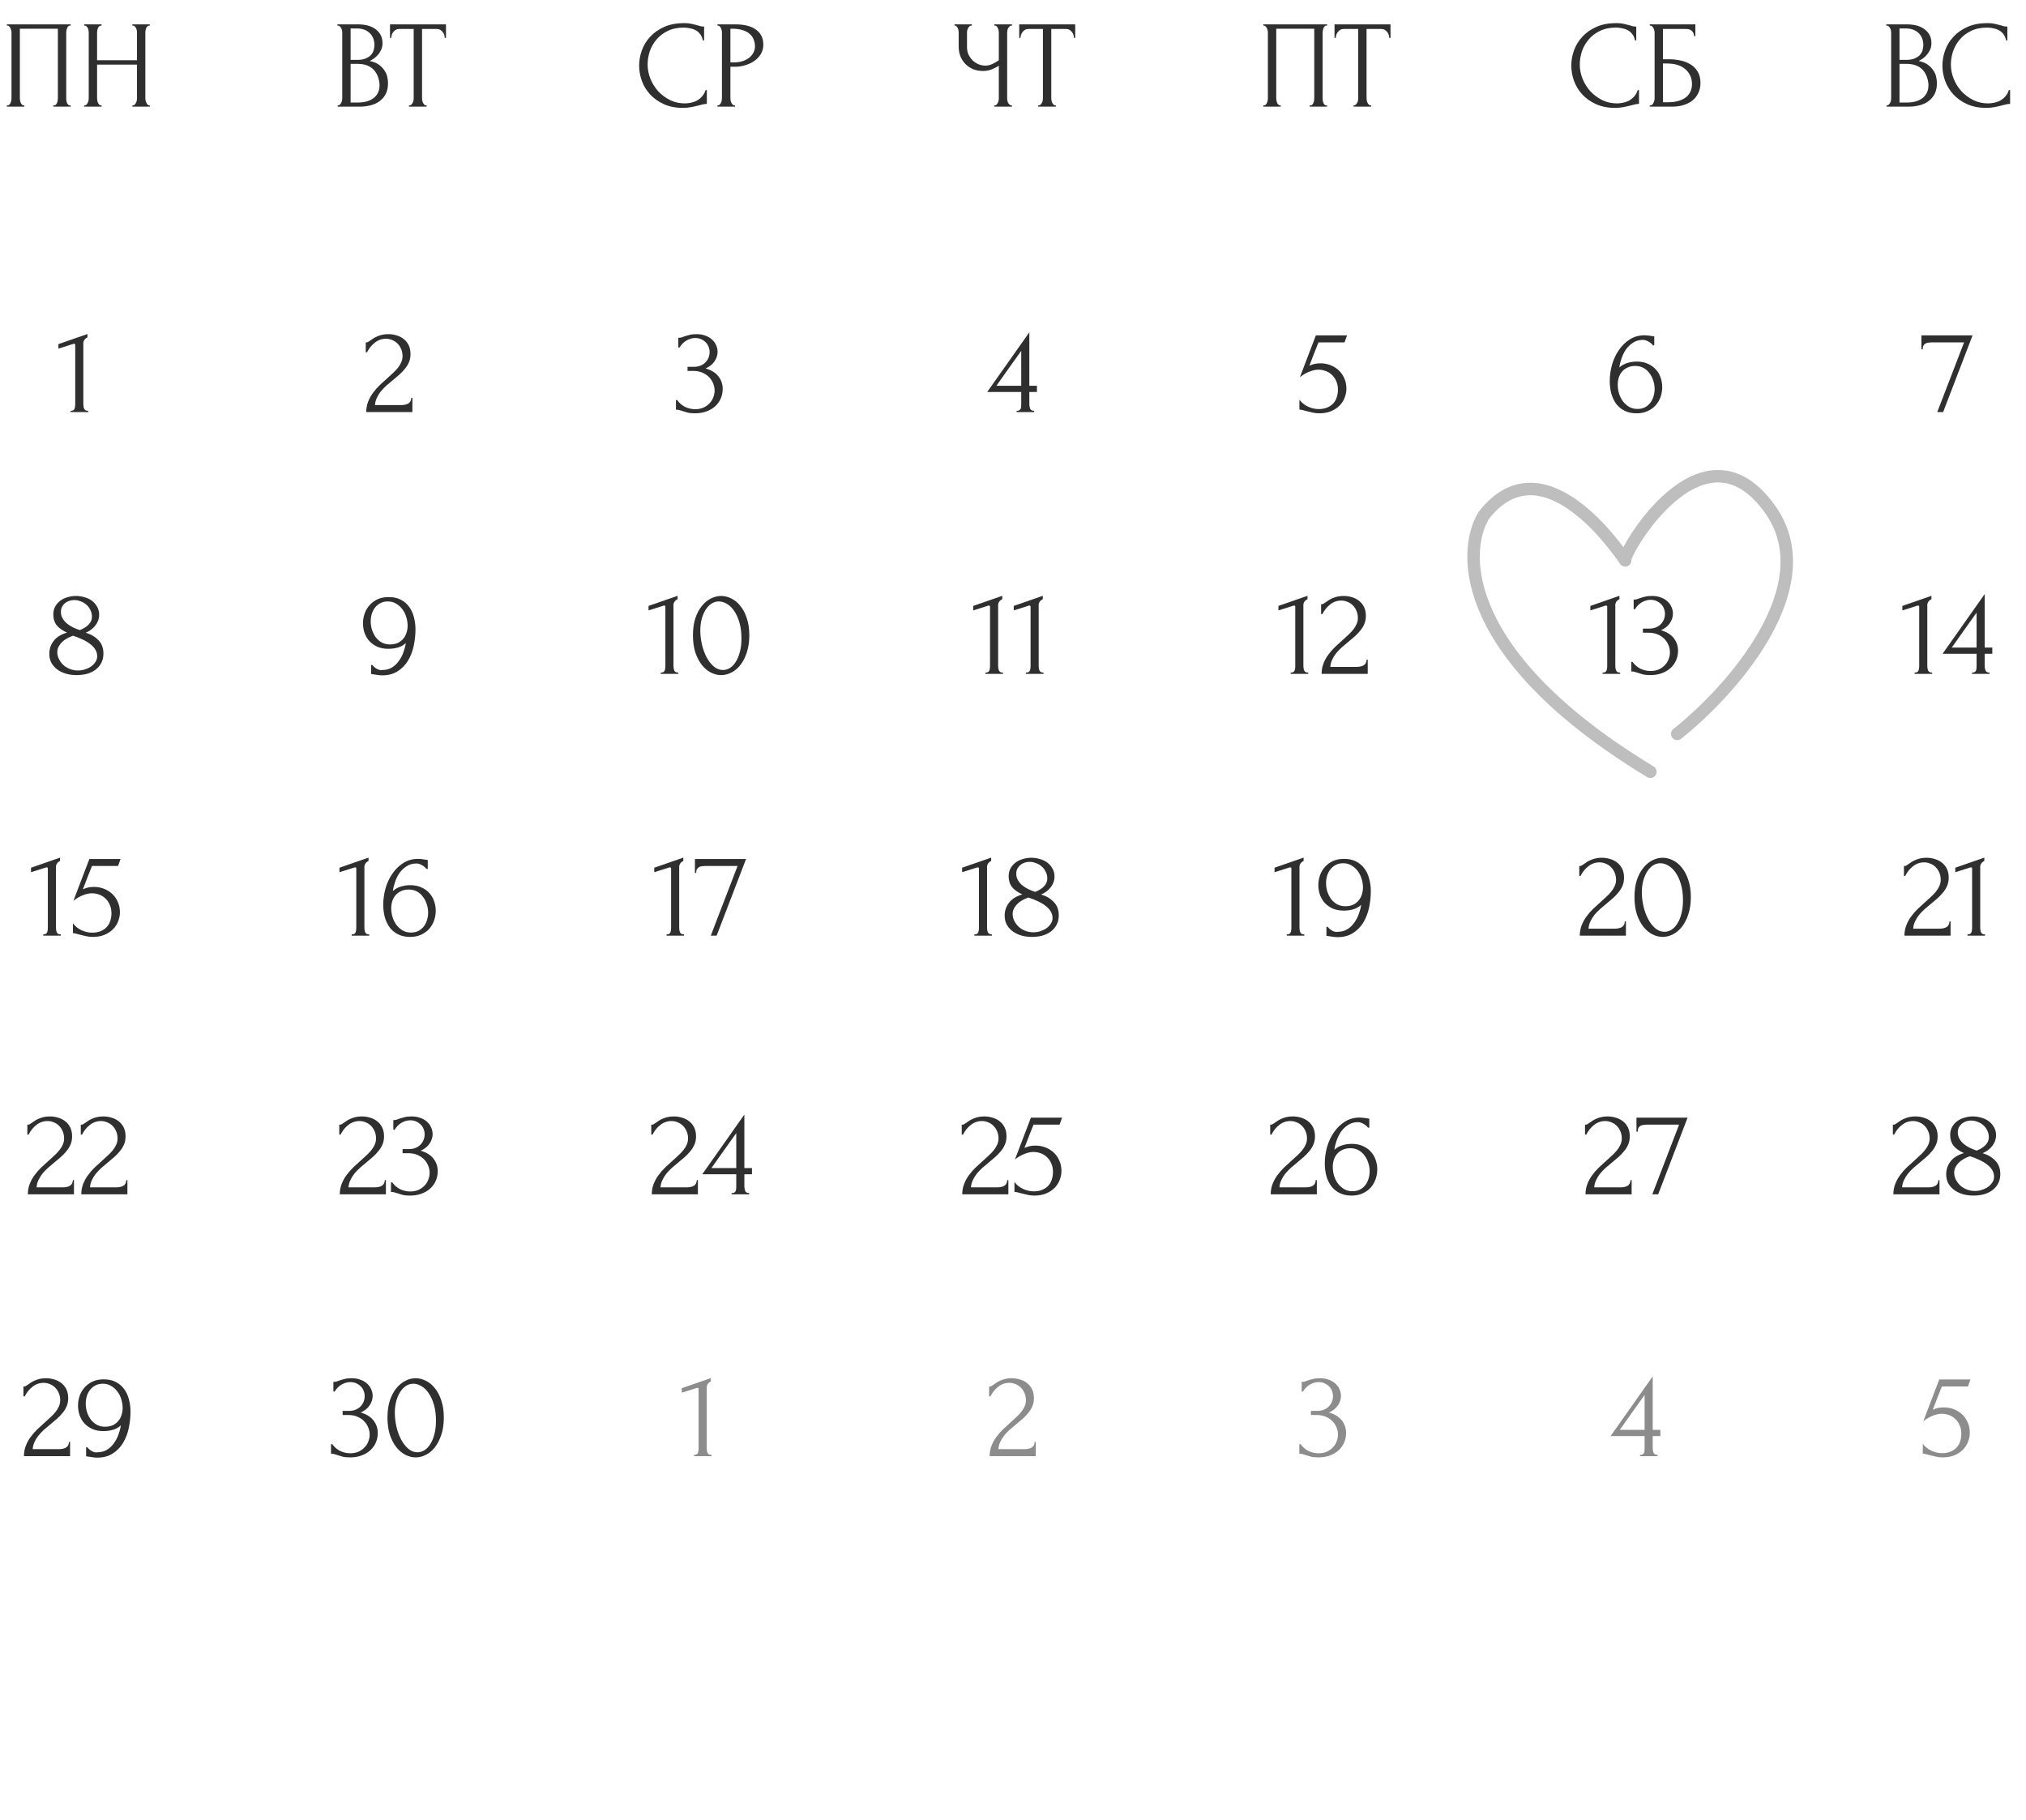 <?xml version="1.0" encoding="UTF-8"?> <svg xmlns="http://www.w3.org/2000/svg" width="325" height="292" viewBox="0 0 325 292" fill="none"><path d="M305.421 138.927H305.601C305.668 138.927 305.748 138.894 305.841 138.827C305.948 138.761 306.061 138.687 306.181 138.607C306.314 138.514 306.468 138.407 306.641 138.287C306.828 138.167 307.034 138.061 307.261 137.967C307.501 137.861 307.768 137.774 308.061 137.707C308.354 137.641 308.681 137.607 309.041 137.607C309.494 137.607 309.934 137.674 310.361 137.807C310.788 137.927 311.168 138.121 311.501 138.387C311.834 138.641 312.101 138.967 312.301 139.367C312.501 139.767 312.601 140.247 312.601 140.807C312.601 141.274 312.521 141.701 312.361 142.087C312.201 142.474 311.981 142.834 311.701 143.167C311.434 143.501 311.128 143.821 310.781 144.127C310.448 144.421 310.101 144.714 309.741 145.007C309.394 145.287 309.054 145.574 308.721 145.867C308.401 146.161 308.108 146.467 307.841 146.787C307.588 147.107 307.374 147.454 307.201 147.827C307.028 148.187 306.928 148.574 306.901 148.987H311.061C311.568 148.987 311.968 148.901 312.261 148.727C312.554 148.541 312.708 148.241 312.721 147.827H312.901V150.107H305.501C305.501 149.507 305.601 148.954 305.801 148.447C306.001 147.927 306.261 147.454 306.581 147.027C306.901 146.587 307.254 146.181 307.641 145.807C308.041 145.434 308.434 145.074 308.821 144.727C309.141 144.447 309.448 144.167 309.741 143.887C310.048 143.607 310.314 143.327 310.541 143.047C310.781 142.754 310.968 142.454 311.101 142.147C311.248 141.827 311.321 141.494 311.321 141.147C311.321 140.707 311.241 140.314 311.081 139.967C310.934 139.621 310.734 139.327 310.481 139.087C310.241 138.847 309.961 138.667 309.641 138.547C309.321 138.414 309.001 138.347 308.681 138.347C308.001 138.347 307.401 138.554 306.881 138.967C306.361 139.367 305.941 139.887 305.621 140.527H305.421V138.927ZM315.615 150.107V149.907C315.935 149.907 316.135 149.814 316.215 149.627C316.308 149.427 316.355 149.194 316.355 148.927V139.347C316.355 139.214 316.288 139.147 316.155 139.147C316.102 139.147 316.028 139.167 315.935 139.207L313.655 139.927V139.207L318.315 137.587V138.127C318.102 138.221 317.928 138.367 317.795 138.567C317.675 138.767 317.628 139.001 317.655 139.267V148.847C317.655 149.127 317.702 149.374 317.795 149.587C317.888 149.801 318.102 149.907 318.435 149.907V150.107H315.615Z" fill="#2F2F2F"></path><path d="M253.341 138.927H253.521C253.588 138.927 253.668 138.894 253.761 138.827C253.868 138.761 253.981 138.687 254.101 138.607C254.234 138.514 254.388 138.407 254.561 138.287C254.748 138.167 254.954 138.061 255.181 137.967C255.421 137.861 255.688 137.774 255.981 137.707C256.274 137.641 256.601 137.607 256.961 137.607C257.414 137.607 257.854 137.674 258.281 137.807C258.708 137.927 259.088 138.121 259.421 138.387C259.754 138.641 260.021 138.967 260.221 139.367C260.421 139.767 260.521 140.247 260.521 140.807C260.521 141.274 260.441 141.701 260.281 142.087C260.121 142.474 259.901 142.834 259.621 143.167C259.354 143.501 259.048 143.821 258.701 144.127C258.368 144.421 258.021 144.714 257.661 145.007C257.314 145.287 256.974 145.574 256.641 145.867C256.321 146.161 256.028 146.467 255.761 146.787C255.508 147.107 255.294 147.454 255.121 147.827C254.948 148.187 254.848 148.574 254.821 148.987H258.981C259.488 148.987 259.888 148.901 260.181 148.727C260.474 148.541 260.628 148.241 260.641 147.827H260.821V150.107H253.421C253.421 149.507 253.521 148.954 253.721 148.447C253.921 147.927 254.181 147.454 254.501 147.027C254.821 146.587 255.174 146.181 255.561 145.807C255.961 145.434 256.354 145.074 256.741 144.727C257.061 144.447 257.368 144.167 257.661 143.887C257.968 143.607 258.234 143.327 258.461 143.047C258.701 142.754 258.888 142.454 259.021 142.147C259.168 141.827 259.241 141.494 259.241 141.147C259.241 140.707 259.161 140.314 259.001 139.967C258.854 139.621 258.654 139.327 258.401 139.087C258.161 138.847 257.881 138.667 257.561 138.547C257.241 138.414 256.921 138.347 256.601 138.347C255.921 138.347 255.321 138.554 254.801 138.967C254.281 139.367 253.861 139.887 253.541 140.527H253.341V138.927ZM262.195 143.907C262.195 142.881 262.322 141.974 262.575 141.187C262.842 140.401 263.188 139.747 263.615 139.227C264.042 138.694 264.522 138.294 265.055 138.027C265.602 137.747 266.155 137.607 266.715 137.607C267.275 137.607 267.828 137.747 268.375 138.027C268.922 138.294 269.402 138.694 269.815 139.227C270.242 139.747 270.582 140.401 270.835 141.187C271.102 141.974 271.235 142.881 271.235 143.907C271.235 144.947 271.102 145.867 270.835 146.667C270.582 147.454 270.242 148.121 269.815 148.667C269.402 149.201 268.922 149.607 268.375 149.887C267.828 150.167 267.275 150.307 266.715 150.307C266.155 150.307 265.602 150.167 265.055 149.887C264.522 149.607 264.042 149.201 263.615 148.667C263.188 148.121 262.842 147.454 262.575 146.667C262.322 145.867 262.195 144.947 262.195 143.907ZM269.975 144.427C269.975 143.467 269.868 142.621 269.655 141.887C269.442 141.141 269.162 140.521 268.815 140.027C268.482 139.521 268.095 139.141 267.655 138.887C267.228 138.621 266.788 138.487 266.335 138.487C265.882 138.487 265.468 138.621 265.095 138.887C264.735 139.141 264.428 139.481 264.175 139.907C263.922 140.334 263.722 140.827 263.575 141.387C263.442 141.947 263.375 142.534 263.375 143.147C263.375 143.881 263.462 144.627 263.635 145.387C263.808 146.134 264.055 146.814 264.375 147.427C264.695 148.027 265.075 148.521 265.515 148.907C265.968 149.294 266.462 149.487 266.995 149.487C267.382 149.487 267.755 149.381 268.115 149.167C268.475 148.941 268.788 148.614 269.055 148.187C269.335 147.761 269.555 147.234 269.715 146.607C269.888 145.981 269.975 145.254 269.975 144.427Z" fill="#2F2F2F"></path><path d="M206.416 150.107V149.907C206.736 149.907 206.936 149.814 207.016 149.627C207.109 149.427 207.156 149.194 207.156 148.927V139.347C207.156 139.214 207.089 139.147 206.956 139.147C206.903 139.147 206.829 139.167 206.736 139.207L204.456 139.927V139.207L209.116 137.587V138.127C208.903 138.221 208.729 138.367 208.596 138.567C208.476 138.767 208.429 139.001 208.456 139.267V148.847C208.456 149.127 208.503 149.374 208.596 149.587C208.689 149.801 208.903 149.907 209.236 149.907V150.107H206.416ZM215.8 145.387C216.28 145.387 216.7 145.307 217.06 145.147C217.42 144.974 217.713 144.747 217.94 144.467C218.18 144.187 218.353 143.867 218.46 143.507C218.58 143.147 218.64 142.774 218.64 142.387C218.64 141.921 218.567 141.454 218.42 140.987C218.287 140.521 218.08 140.107 217.8 139.747C217.533 139.374 217.2 139.074 216.8 138.847C216.413 138.607 215.967 138.487 215.46 138.487C215.007 138.487 214.607 138.581 214.26 138.767C213.927 138.941 213.64 139.181 213.4 139.487C213.173 139.781 213 140.121 212.88 140.507C212.773 140.894 212.72 141.287 212.72 141.687C212.72 142.141 212.787 142.587 212.92 143.027C213.067 143.467 213.267 143.867 213.52 144.227C213.787 144.574 214.107 144.854 214.48 145.067C214.867 145.281 215.307 145.387 215.8 145.387ZM212.98 148.687C213.193 148.954 213.447 149.167 213.74 149.327C214.047 149.487 214.333 149.541 214.6 149.487C215.173 149.487 215.68 149.354 216.12 149.087C216.56 148.821 216.933 148.467 217.24 148.027C217.56 147.587 217.807 147.114 217.98 146.607C218.167 146.087 218.293 145.607 218.36 145.167C217.973 145.514 217.54 145.754 217.06 145.887C216.593 146.021 216.093 146.087 215.56 146.087C214.88 146.087 214.28 145.974 213.76 145.747C213.253 145.507 212.827 145.201 212.48 144.827C212.147 144.441 211.893 144.001 211.72 143.507C211.56 143.014 211.48 142.507 211.48 141.987C211.48 141.467 211.567 140.954 211.74 140.447C211.913 139.941 212.173 139.494 212.52 139.107C212.867 138.707 213.293 138.387 213.8 138.147C214.32 137.907 214.92 137.787 215.6 137.787C216.36 137.787 217.007 137.927 217.54 138.207C218.087 138.487 218.533 138.867 218.88 139.347C219.227 139.814 219.48 140.361 219.64 140.987C219.813 141.614 219.9 142.267 219.9 142.947C219.9 143.827 219.807 144.714 219.62 145.607C219.433 146.487 219.127 147.281 218.7 147.987C218.287 148.681 217.733 149.247 217.04 149.687C216.36 150.127 215.527 150.347 214.54 150.347C214.353 150.347 214.12 150.327 213.84 150.287C213.56 150.247 213.34 150.214 213.18 150.187C213.087 150.174 212.987 150.161 212.88 150.147C212.787 150.134 212.753 150.127 212.78 150.127V148.687H212.98Z" fill="#2F2F2F"></path><path d="M156.299 150.107V149.907C156.619 149.907 156.819 149.814 156.899 149.627C156.992 149.427 157.039 149.194 157.039 148.927V139.347C157.039 139.214 156.972 139.147 156.839 139.147C156.785 139.147 156.712 139.167 156.619 139.207L154.339 139.927V139.207L158.999 137.587V138.127C158.785 138.221 158.612 138.367 158.479 138.567C158.359 138.767 158.312 139.001 158.339 139.267V148.847C158.339 149.127 158.385 149.374 158.479 149.587C158.572 149.801 158.785 149.907 159.119 149.907V150.107H156.299ZM169.843 146.847C169.843 147.434 169.723 147.947 169.483 148.387C169.256 148.814 168.943 149.174 168.543 149.467C168.156 149.747 167.703 149.961 167.183 150.107C166.663 150.241 166.109 150.307 165.523 150.307C164.976 150.307 164.443 150.241 163.923 150.107C163.403 149.961 162.936 149.747 162.523 149.467C162.109 149.174 161.776 148.814 161.523 148.387C161.283 147.961 161.163 147.461 161.163 146.887C161.163 146.127 161.389 145.447 161.843 144.847C162.296 144.234 163.016 143.781 164.003 143.487C163.243 143.141 162.683 142.741 162.323 142.287C161.976 141.821 161.803 141.254 161.803 140.587C161.803 140.094 161.903 139.667 162.103 139.307C162.316 138.934 162.589 138.621 162.923 138.367C163.269 138.114 163.663 137.927 164.103 137.807C164.543 137.674 164.989 137.607 165.443 137.607C165.896 137.607 166.343 137.674 166.783 137.807C167.236 137.927 167.636 138.114 167.983 138.367C168.329 138.621 168.609 138.941 168.823 139.327C169.049 139.701 169.163 140.141 169.163 140.647C169.163 141.247 168.963 141.807 168.563 142.327C168.163 142.847 167.643 143.241 167.003 143.507C167.829 143.747 168.509 144.147 169.043 144.707C169.576 145.254 169.843 145.967 169.843 146.847ZM168.003 140.947C168.003 140.547 167.916 140.181 167.743 139.847C167.583 139.514 167.369 139.234 167.103 139.007C166.836 138.767 166.529 138.587 166.183 138.467C165.849 138.334 165.509 138.267 165.163 138.267C164.896 138.267 164.636 138.307 164.383 138.387C164.129 138.467 163.903 138.587 163.703 138.747C163.503 138.907 163.336 139.107 163.203 139.347C163.083 139.587 163.023 139.867 163.023 140.187C163.023 140.547 163.109 140.881 163.283 141.187C163.456 141.494 163.683 141.767 163.963 142.007C164.256 142.247 164.583 142.461 164.943 142.647C165.316 142.821 165.689 142.967 166.063 143.087C166.663 142.847 167.136 142.547 167.483 142.187C167.829 141.827 168.003 141.414 168.003 140.947ZM168.843 147.267C168.843 146.894 168.743 146.541 168.543 146.207C168.343 145.874 168.063 145.574 167.703 145.307C167.343 145.027 166.923 144.781 166.443 144.567C165.976 144.341 165.483 144.147 164.963 143.987C164.616 144.107 164.289 144.254 163.983 144.427C163.676 144.601 163.409 144.801 163.183 145.027C162.956 145.254 162.776 145.501 162.643 145.767C162.509 146.034 162.443 146.321 162.443 146.627C162.443 147.027 162.536 147.407 162.723 147.767C162.909 148.127 163.156 148.447 163.463 148.727C163.769 148.994 164.123 149.201 164.523 149.347C164.923 149.494 165.336 149.567 165.763 149.567C166.123 149.567 166.483 149.514 166.843 149.407C167.216 149.287 167.543 149.134 167.823 148.947C168.116 148.747 168.356 148.507 168.543 148.227C168.743 147.947 168.843 147.627 168.843 147.267Z" fill="#2F2F2F"></path><path d="M106.914 150.107V149.907C107.234 149.907 107.434 149.814 107.514 149.627C107.607 149.427 107.654 149.194 107.654 148.927V139.347C107.654 139.214 107.587 139.147 107.454 139.147C107.401 139.147 107.327 139.167 107.234 139.207L104.954 139.927V139.207L109.614 137.587V138.127C109.401 138.221 109.227 138.367 109.094 138.567C108.974 138.767 108.927 139.001 108.954 139.267V148.847C108.954 149.127 109.001 149.374 109.094 149.587C109.187 149.801 109.401 149.907 109.734 149.907V150.107H106.914ZM114.958 150.107H114.018L118.318 138.927H113.098C112.938 138.927 112.771 138.941 112.598 138.967C112.438 138.981 112.285 139.027 112.138 139.107C112.005 139.174 111.891 139.287 111.798 139.447C111.718 139.594 111.678 139.794 111.678 140.047H111.478V137.807H119.678L114.958 150.107Z" fill="#2F2F2F"></path><path d="M56.416 150.107V149.907C56.736 149.907 56.936 149.814 57.016 149.627C57.109 149.427 57.156 149.194 57.156 148.927V139.347C57.156 139.214 57.089 139.147 56.956 139.147C56.903 139.147 56.829 139.167 56.736 139.207L54.456 139.927V139.207L59.116 137.587V138.127C58.903 138.221 58.729 138.367 58.596 138.567C58.476 138.767 58.429 139.001 58.456 139.267V148.847C58.456 149.127 58.503 149.374 58.596 149.587C58.689 149.801 58.903 149.907 59.236 149.907V150.107H56.416ZM65.58 142.707C65.1 142.707 64.68 142.794 64.32 142.967C63.973 143.127 63.68 143.347 63.44 143.627C63.213 143.907 63.04 144.227 62.92 144.587C62.813 144.947 62.76 145.321 62.76 145.707C62.76 146.174 62.827 146.641 62.96 147.107C63.106 147.574 63.313 147.994 63.58 148.367C63.86 148.727 64.193 149.027 64.58 149.267C64.966 149.494 65.413 149.607 65.92 149.607C66.373 149.607 66.773 149.521 67.12 149.347C67.466 149.161 67.753 148.921 67.98 148.627C68.22 148.321 68.393 147.974 68.5 147.587C68.62 147.201 68.68 146.807 68.68 146.407C68.68 145.954 68.606 145.507 68.46 145.067C68.326 144.627 68.126 144.234 67.86 143.887C67.606 143.527 67.287 143.241 66.9 143.027C66.513 142.814 66.073 142.707 65.58 142.707ZM68.42 139.407C68.207 139.141 67.947 138.927 67.64 138.767C67.347 138.607 67.067 138.527 66.8 138.527C66.186 138.527 65.653 138.681 65.2 138.987C64.746 139.281 64.367 139.647 64.06 140.087C63.767 140.527 63.533 141.007 63.36 141.527C63.187 142.034 63.073 142.507 63.02 142.947C63.407 142.601 63.84 142.361 64.32 142.227C64.8 142.081 65.3 142.007 65.82 142.007C66.5 142.007 67.093 142.127 67.6 142.367C68.12 142.594 68.546 142.901 68.88 143.287C69.227 143.661 69.48 144.094 69.64 144.587C69.813 145.081 69.9 145.587 69.9 146.107C69.9 146.627 69.813 147.141 69.64 147.647C69.466 148.154 69.207 148.607 68.86 149.007C68.513 149.394 68.08 149.707 67.56 149.947C67.053 150.187 66.46 150.307 65.78 150.307C65.033 150.307 64.386 150.167 63.84 149.887C63.293 149.607 62.846 149.234 62.5 148.767C62.153 148.287 61.893 147.734 61.72 147.107C61.56 146.481 61.48 145.827 61.48 145.147C61.48 144.267 61.6 143.394 61.84 142.527C62.093 141.647 62.46 140.861 62.94 140.167C63.42 139.461 64.007 138.887 64.7 138.447C65.393 138.007 66.186 137.787 67.08 137.787C67.266 137.787 67.46 137.801 67.66 137.827C67.873 137.854 68.06 137.881 68.22 137.907C68.3 137.921 68.38 137.934 68.46 137.947C68.553 137.961 68.606 137.967 68.62 137.967V139.407H68.42Z" fill="#2F2F2F"></path><path d="M6.934 150.107V149.907C7.254 149.907 7.454 149.814 7.534 149.627C7.627 149.427 7.674 149.194 7.674 148.927V139.347C7.674 139.214 7.607 139.147 7.474 139.147C7.42 139.147 7.347 139.167 7.254 139.207L4.974 139.927V139.207L9.634 137.587V138.127C9.42 138.221 9.247 138.367 9.114 138.567C8.994 138.767 8.947 139.001 8.974 139.267V148.847C8.974 149.127 9.02 149.374 9.114 149.587C9.207 149.801 9.42 149.907 9.754 149.907V150.107H6.934ZM19.237 146.367C19.237 146.834 19.144 147.307 18.957 147.787C18.784 148.254 18.517 148.674 18.157 149.047C17.797 149.421 17.337 149.727 16.777 149.967C16.231 150.194 15.591 150.307 14.857 150.307C14.497 150.307 14.144 150.267 13.797 150.187C13.451 150.107 13.124 150.027 12.817 149.947C12.591 149.881 12.384 149.827 12.197 149.787C12.011 149.734 11.844 149.707 11.697 149.707V148.127C12.044 148.594 12.497 148.961 13.057 149.227C13.631 149.494 14.204 149.627 14.777 149.627C15.297 149.627 15.751 149.547 16.137 149.387C16.524 149.227 16.844 149.014 17.097 148.747C17.364 148.467 17.557 148.141 17.677 147.767C17.811 147.381 17.877 146.967 17.877 146.527C17.877 145.994 17.784 145.527 17.597 145.127C17.424 144.727 17.191 144.394 16.897 144.127C16.604 143.847 16.264 143.641 15.877 143.507C15.504 143.374 15.124 143.307 14.737 143.307C14.311 143.307 13.844 143.407 13.337 143.607C12.831 143.794 12.311 144.094 11.777 144.507L14.337 137.807H19.337L18.937 138.927H14.757C14.531 139.527 14.284 140.147 14.017 140.787C13.764 141.427 13.524 142.054 13.297 142.667C13.617 142.521 13.917 142.421 14.197 142.367C14.477 142.314 14.777 142.287 15.097 142.287C15.631 142.287 16.144 142.381 16.637 142.567C17.131 142.754 17.571 143.021 17.957 143.367C18.344 143.714 18.651 144.141 18.877 144.647C19.117 145.154 19.237 145.727 19.237 146.367Z" fill="#2F2F2F"></path><path d="M302.629 16.907H302.729C302.822 16.907 302.909 16.867 302.989 16.787C303.069 16.707 303.135 16.614 303.189 16.507C303.255 16.401 303.302 16.287 303.329 16.167C303.355 16.034 303.369 15.914 303.369 15.807V5.167C303.369 5.074 303.355 4.967 303.329 4.847C303.302 4.727 303.255 4.614 303.189 4.507C303.135 4.387 303.062 4.294 302.969 4.227C302.889 4.147 302.795 4.107 302.689 4.107H302.589V3.907H305.869C307.109 3.907 308.075 4.181 308.769 4.727C309.475 5.274 309.829 6.001 309.829 6.907C309.829 7.294 309.762 7.641 309.629 7.947C309.495 8.254 309.322 8.527 309.109 8.767C308.909 9.007 308.689 9.214 308.449 9.387C308.209 9.547 307.982 9.681 307.769 9.787C308.329 9.894 308.795 10.074 309.169 10.327C309.542 10.581 309.842 10.874 310.069 11.207C310.309 11.527 310.475 11.874 310.569 12.247C310.662 12.621 310.709 12.987 310.709 13.347C310.709 14.041 310.582 14.627 310.329 15.107C310.075 15.574 309.735 15.961 309.309 16.267C308.895 16.561 308.415 16.774 307.869 16.907C307.335 17.041 306.782 17.107 306.209 17.107H302.629V16.907ZM309.349 13.467C309.242 12.441 308.895 11.647 308.309 11.087C307.722 10.527 306.895 10.247 305.829 10.247H304.709V16.447H305.869C306.949 16.447 307.795 16.207 308.409 15.727C309.035 15.234 309.349 14.554 309.349 13.687V13.467ZM308.529 7.087C308.489 6.314 308.215 5.701 307.709 5.247C307.215 4.794 306.549 4.567 305.709 4.567H304.709V9.607H305.749C306.309 9.607 306.762 9.534 307.109 9.387C307.469 9.241 307.755 9.054 307.969 8.827C308.182 8.587 308.329 8.327 308.409 8.047C308.489 7.767 308.529 7.494 308.529 7.227V7.087ZM318.751 4.427C317.764 4.427 316.904 4.607 316.171 4.967C315.451 5.314 314.851 5.774 314.371 6.347C313.891 6.907 313.531 7.541 313.291 8.247C313.064 8.954 312.951 9.654 312.951 10.347C312.951 11.134 313.104 11.907 313.411 12.667C313.717 13.414 314.137 14.081 314.671 14.667C315.217 15.241 315.851 15.707 316.571 16.067C317.291 16.414 318.071 16.587 318.911 16.587C319.151 16.587 319.431 16.561 319.751 16.507C320.084 16.454 320.411 16.354 320.731 16.207C321.051 16.047 321.344 15.827 321.611 15.547C321.891 15.267 322.104 14.901 322.251 14.447H322.451V16.667C322.251 16.667 322.037 16.694 321.811 16.747C321.597 16.801 321.357 16.861 321.091 16.927C320.744 17.021 320.357 17.107 319.931 17.187C319.517 17.267 319.077 17.307 318.611 17.307C317.451 17.307 316.431 17.107 315.551 16.707C314.671 16.307 313.937 15.787 313.351 15.147C312.764 14.507 312.324 13.787 312.031 12.987C311.737 12.174 311.591 11.354 311.591 10.527C311.591 9.701 311.737 8.881 312.031 8.067C312.324 7.254 312.771 6.527 313.371 5.887C313.971 5.234 314.724 4.707 315.631 4.307C316.537 3.907 317.604 3.707 318.831 3.707C319.271 3.707 319.664 3.747 320.011 3.827C320.371 3.907 320.691 3.987 320.971 4.067C321.171 4.134 321.351 4.187 321.511 4.227C321.684 4.254 321.851 4.267 322.011 4.267V6.487H321.811C321.731 6.074 321.584 5.734 321.371 5.467C321.157 5.187 320.904 4.974 320.611 4.827C320.331 4.681 320.024 4.581 319.691 4.527C319.371 4.461 319.057 4.427 318.751 4.427Z" fill="#2F2F2F"></path><path d="M259.219 4.427C258.233 4.427 257.373 4.607 256.639 4.967C255.919 5.314 255.319 5.774 254.839 6.347C254.359 6.907 253.999 7.541 253.759 8.247C253.533 8.954 253.419 9.654 253.419 10.347C253.419 11.134 253.573 11.907 253.879 12.667C254.186 13.414 254.606 14.081 255.139 14.667C255.686 15.241 256.319 15.707 257.039 16.067C257.759 16.414 258.539 16.587 259.379 16.587C259.619 16.587 259.899 16.561 260.219 16.507C260.553 16.454 260.879 16.354 261.199 16.207C261.519 16.047 261.813 15.827 262.079 15.547C262.359 15.267 262.573 14.901 262.719 14.447H262.919V16.667C262.719 16.667 262.506 16.694 262.279 16.747C262.066 16.801 261.826 16.861 261.559 16.927C261.213 17.021 260.826 17.107 260.399 17.187C259.986 17.267 259.546 17.307 259.079 17.307C257.919 17.307 256.899 17.107 256.019 16.707C255.139 16.307 254.406 15.787 253.819 15.147C253.233 14.507 252.793 13.787 252.499 12.987C252.206 12.174 252.059 11.354 252.059 10.527C252.059 9.701 252.206 8.881 252.499 8.067C252.793 7.254 253.239 6.527 253.839 5.887C254.439 5.234 255.193 4.707 256.099 4.307C257.006 3.907 258.073 3.707 259.299 3.707C259.739 3.707 260.133 3.747 260.479 3.827C260.839 3.907 261.159 3.987 261.439 4.067C261.639 4.134 261.819 4.187 261.979 4.227C262.153 4.254 262.319 4.267 262.479 4.267V6.487H262.279C262.199 6.074 262.053 5.734 261.839 5.467C261.626 5.187 261.373 4.974 261.079 4.827C260.799 4.681 260.493 4.581 260.159 4.527C259.839 4.461 259.526 4.427 259.219 4.427ZM264.64 16.907H264.74C264.847 16.907 264.94 16.874 265.02 16.807C265.1 16.727 265.167 16.634 265.22 16.527C265.287 16.421 265.334 16.307 265.36 16.187C265.4 16.067 265.42 15.954 265.42 15.847V5.147C265.42 5.054 265.4 4.947 265.36 4.827C265.334 4.707 265.287 4.594 265.22 4.487C265.167 4.381 265.1 4.294 265.02 4.227C264.94 4.147 264.847 4.107 264.74 4.107H264.64V3.907H271.96V5.807H271.76C271.76 5.501 271.654 5.234 271.44 5.007C271.227 4.767 270.9 4.647 270.46 4.647H266.76V9.507H267.68C268.294 9.507 268.9 9.567 269.5 9.687C270.114 9.807 270.66 10.014 271.14 10.307C271.634 10.587 272.027 10.974 272.32 11.467C272.627 11.961 272.78 12.581 272.78 13.327C272.78 13.914 272.667 14.441 272.44 14.907C272.227 15.374 271.92 15.774 271.52 16.107C271.12 16.427 270.64 16.674 270.08 16.847C269.534 17.021 268.934 17.107 268.28 17.107H264.64V16.907ZM267.54 16.407C268.207 16.407 268.78 16.334 269.26 16.187C269.754 16.041 270.16 15.841 270.48 15.587C270.8 15.321 271.034 15.014 271.18 14.667C271.34 14.307 271.42 13.921 271.42 13.507C271.42 12.534 271.074 11.741 270.38 11.127C269.687 10.501 268.7 10.187 267.42 10.187H266.76V16.407H267.54Z" fill="#2F2F2F"></path><path d="M202.648 16.907H202.748C202.855 16.907 202.948 16.874 203.028 16.807C203.108 16.727 203.175 16.634 203.228 16.527C203.281 16.407 203.321 16.287 203.348 16.167C203.375 16.034 203.388 15.914 203.388 15.807V5.147C203.388 5.054 203.368 4.947 203.328 4.827C203.301 4.707 203.261 4.594 203.208 4.487C203.155 4.381 203.088 4.294 203.008 4.227C202.928 4.147 202.841 4.107 202.748 4.107H202.648V3.907H212.888V4.107H212.728C212.635 4.107 212.555 4.147 212.488 4.227C212.421 4.294 212.361 4.387 212.308 4.507C212.268 4.614 212.235 4.727 212.208 4.847C212.181 4.967 212.168 5.067 212.168 5.147V15.807C212.168 15.914 212.175 16.027 212.188 16.147C212.215 16.267 212.248 16.387 212.288 16.507C212.341 16.614 212.401 16.707 212.468 16.787C212.548 16.867 212.635 16.907 212.728 16.907H212.888V17.107H210.088V16.907H210.268C210.361 16.907 210.441 16.867 210.508 16.787C210.588 16.707 210.648 16.614 210.688 16.507C210.741 16.401 210.775 16.287 210.788 16.167C210.815 16.034 210.828 15.914 210.828 15.807V4.607H204.728V15.807C204.728 15.914 204.741 16.034 204.768 16.167C204.795 16.287 204.828 16.401 204.868 16.507C204.921 16.614 204.988 16.707 205.068 16.787C205.148 16.867 205.241 16.907 205.348 16.907H205.448V17.107H202.648V16.907ZM219.856 16.907H219.956V17.107H217.116V16.907H217.216C217.323 16.907 217.416 16.867 217.496 16.787C217.576 16.707 217.643 16.614 217.696 16.507C217.763 16.401 217.81 16.287 217.836 16.167C217.863 16.034 217.876 15.914 217.876 15.807V4.647H215.556C215.343 4.647 215.156 4.694 214.996 4.787C214.836 4.881 214.703 5.001 214.596 5.147C214.49 5.281 214.41 5.434 214.356 5.607C214.303 5.767 214.276 5.927 214.276 6.087H214.076V3.907H223.056V6.087H222.856C222.856 5.927 222.83 5.767 222.776 5.607C222.723 5.434 222.643 5.281 222.536 5.147C222.43 5.001 222.296 4.881 222.136 4.787C221.976 4.694 221.79 4.647 221.576 4.647H219.216V15.807C219.216 15.914 219.23 16.034 219.256 16.167C219.283 16.287 219.323 16.401 219.376 16.507C219.443 16.614 219.51 16.707 219.576 16.787C219.656 16.867 219.75 16.907 219.856 16.907Z" fill="#2F2F2F"></path><path d="M159.484 16.907H159.584C159.678 16.907 159.764 16.874 159.844 16.807C159.924 16.727 159.991 16.634 160.044 16.527C160.111 16.421 160.158 16.307 160.184 16.187C160.211 16.067 160.224 15.954 160.224 15.847V10.527C159.958 10.727 159.598 10.921 159.144 11.107C158.691 11.294 158.211 11.387 157.704 11.387C157.104 11.387 156.558 11.287 156.064 11.087C155.584 10.874 155.171 10.587 154.824 10.227C154.491 9.867 154.231 9.454 154.044 8.987C153.871 8.507 153.784 8.001 153.784 7.467V5.147C153.784 5.054 153.771 4.947 153.744 4.827C153.718 4.707 153.678 4.594 153.624 4.487C153.584 4.381 153.524 4.294 153.444 4.227C153.378 4.147 153.304 4.107 153.224 4.107H153.124V3.907H155.904V4.107H155.804C155.698 4.107 155.604 4.147 155.524 4.227C155.444 4.294 155.371 4.381 155.304 4.487C155.251 4.594 155.204 4.707 155.164 4.827C155.138 4.947 155.124 5.054 155.124 5.147V7.587C155.124 8.027 155.211 8.427 155.384 8.787C155.558 9.147 155.784 9.461 156.064 9.727C156.344 9.981 156.658 10.181 157.004 10.327C157.364 10.461 157.724 10.527 158.084 10.527C158.444 10.527 158.811 10.441 159.184 10.267C159.558 10.094 159.904 9.894 160.224 9.667V5.147C160.224 5.054 160.211 4.954 160.184 4.847C160.158 4.727 160.118 4.621 160.064 4.527C160.024 4.421 159.971 4.327 159.904 4.247C159.838 4.167 159.758 4.121 159.664 4.107H159.504V3.907H162.344V4.107H162.184C162.091 4.121 162.004 4.167 161.924 4.247C161.844 4.327 161.778 4.421 161.724 4.527C161.671 4.621 161.631 4.727 161.604 4.847C161.578 4.954 161.564 5.054 161.564 5.147V15.847C161.564 15.941 161.578 16.047 161.604 16.167C161.631 16.287 161.671 16.401 161.724 16.507C161.778 16.601 161.844 16.687 161.924 16.767C162.004 16.847 162.091 16.894 162.184 16.907H162.344V17.107H159.484V16.907ZM169.28 16.907H169.38V17.107H166.54V16.907H166.64C166.747 16.907 166.84 16.867 166.92 16.787C167 16.707 167.067 16.614 167.12 16.507C167.187 16.401 167.234 16.287 167.26 16.167C167.287 16.034 167.3 15.914 167.3 15.807V4.647H164.98C164.767 4.647 164.58 4.694 164.42 4.787C164.26 4.881 164.127 5.001 164.02 5.147C163.914 5.281 163.834 5.434 163.78 5.607C163.727 5.767 163.7 5.927 163.7 6.087H163.5V3.907H172.48V6.087H172.28C172.28 5.927 172.254 5.767 172.2 5.607C172.147 5.434 172.067 5.281 171.96 5.147C171.854 5.001 171.72 4.881 171.56 4.787C171.4 4.694 171.214 4.647 171 4.647H168.64V15.807C168.64 15.914 168.654 16.034 168.68 16.167C168.707 16.287 168.747 16.401 168.8 16.507C168.867 16.614 168.934 16.707 169 16.787C169.08 16.867 169.174 16.907 169.28 16.907Z" fill="#2F2F2F"></path><path d="M109.688 4.427C108.701 4.427 107.841 4.607 107.108 4.967C106.388 5.314 105.788 5.774 105.308 6.347C104.828 6.907 104.468 7.541 104.228 8.247C104.001 8.954 103.888 9.654 103.888 10.347C103.888 11.134 104.041 11.907 104.348 12.667C104.655 13.414 105.075 14.081 105.608 14.667C106.155 15.241 106.788 15.707 107.508 16.067C108.228 16.414 109.008 16.587 109.848 16.587C110.088 16.587 110.368 16.561 110.688 16.507C111.021 16.454 111.348 16.354 111.668 16.207C111.988 16.047 112.281 15.827 112.548 15.547C112.828 15.267 113.041 14.901 113.188 14.447H113.388V16.667C113.188 16.667 112.975 16.694 112.748 16.747C112.535 16.801 112.295 16.861 112.028 16.927C111.681 17.021 111.295 17.107 110.868 17.187C110.455 17.267 110.015 17.307 109.548 17.307C108.388 17.307 107.368 17.107 106.488 16.707C105.608 16.307 104.875 15.787 104.288 15.147C103.701 14.507 103.261 13.787 102.968 12.987C102.675 12.174 102.528 11.354 102.528 10.527C102.528 9.701 102.675 8.881 102.968 8.067C103.261 7.254 103.708 6.527 104.308 5.887C104.908 5.234 105.661 4.707 106.568 4.307C107.475 3.907 108.541 3.707 109.768 3.707C110.208 3.707 110.601 3.747 110.948 3.827C111.308 3.907 111.628 3.987 111.908 4.067C112.108 4.134 112.288 4.187 112.448 4.227C112.621 4.254 112.788 4.267 112.948 4.267V6.487H112.748C112.668 6.074 112.521 5.734 112.308 5.467C112.095 5.187 111.841 4.974 111.548 4.827C111.268 4.681 110.961 4.581 110.628 4.527C110.308 4.461 109.995 4.427 109.688 4.427ZM115.089 3.907H117.929C119.409 3.907 120.529 4.194 121.289 4.767C122.062 5.327 122.449 6.127 122.449 7.167C122.449 7.727 122.316 8.227 122.049 8.667C121.782 9.107 121.429 9.481 120.989 9.787C120.562 10.081 120.076 10.307 119.529 10.467C118.996 10.627 118.462 10.707 117.929 10.707H117.169V15.807C117.169 15.914 117.182 16.034 117.209 16.167C117.236 16.287 117.276 16.401 117.329 16.507C117.396 16.614 117.462 16.707 117.529 16.787C117.609 16.867 117.702 16.907 117.809 16.907H117.909V17.107H115.089V16.907H115.189C115.282 16.907 115.369 16.867 115.449 16.787C115.529 16.707 115.596 16.614 115.649 16.507C115.702 16.401 115.742 16.287 115.769 16.167C115.796 16.034 115.809 15.914 115.809 15.807V5.147C115.809 4.961 115.756 4.747 115.649 4.507C115.542 4.267 115.389 4.134 115.189 4.107H115.089V3.907ZM117.169 4.607V10.007H117.769C118.302 10.007 118.776 9.934 119.189 9.787C119.616 9.641 119.969 9.447 120.249 9.207C120.529 8.967 120.742 8.694 120.889 8.387C121.036 8.081 121.109 7.767 121.109 7.447C121.109 7.061 121.042 6.701 120.909 6.367C120.789 6.021 120.582 5.721 120.289 5.467C120.009 5.201 119.636 4.994 119.169 4.847C118.702 4.687 118.129 4.607 117.449 4.607H117.169Z" fill="#2F2F2F"></path><path d="M54.162 16.907H54.262C54.355 16.907 54.442 16.867 54.522 16.787C54.602 16.707 54.668 16.614 54.722 16.507C54.788 16.401 54.835 16.287 54.862 16.167C54.888 16.034 54.902 15.914 54.902 15.807V5.167C54.902 5.074 54.888 4.967 54.862 4.847C54.835 4.727 54.788 4.614 54.722 4.507C54.668 4.387 54.595 4.294 54.502 4.227C54.422 4.147 54.328 4.107 54.222 4.107H54.122V3.907H57.402C58.642 3.907 59.608 4.181 60.302 4.727C61.008 5.274 61.362 6.001 61.362 6.907C61.362 7.294 61.295 7.641 61.162 7.947C61.028 8.254 60.855 8.527 60.642 8.767C60.442 9.007 60.222 9.214 59.982 9.387C59.742 9.547 59.515 9.681 59.302 9.787C59.862 9.894 60.328 10.074 60.702 10.327C61.075 10.581 61.375 10.874 61.602 11.207C61.842 11.527 62.008 11.874 62.102 12.247C62.195 12.621 62.242 12.987 62.242 13.347C62.242 14.041 62.115 14.627 61.862 15.107C61.608 15.574 61.268 15.961 60.842 16.267C60.428 16.561 59.948 16.774 59.402 16.907C58.868 17.041 58.315 17.107 57.742 17.107H54.162V16.907ZM60.882 13.467C60.775 12.441 60.428 11.647 59.842 11.087C59.255 10.527 58.428 10.247 57.362 10.247H56.242V16.447H57.402C58.482 16.447 59.328 16.207 59.942 15.727C60.568 15.234 60.882 14.554 60.882 13.687V13.467ZM60.062 7.087C60.022 6.314 59.748 5.701 59.242 5.247C58.748 4.794 58.082 4.567 57.242 4.567H56.242V9.607H57.282C57.842 9.607 58.295 9.534 58.642 9.387C59.002 9.241 59.288 9.054 59.502 8.827C59.715 8.587 59.862 8.327 59.942 8.047C60.022 7.767 60.062 7.494 60.062 7.227V7.087ZM68.343 16.907H68.443V17.107H65.603V16.907H65.703C65.809 16.907 65.903 16.867 65.983 16.787C66.063 16.707 66.129 16.614 66.183 16.507C66.249 16.401 66.296 16.287 66.323 16.167C66.35 16.034 66.363 15.914 66.363 15.807V4.647H64.043C63.83 4.647 63.643 4.694 63.483 4.787C63.323 4.881 63.19 5.001 63.083 5.147C62.976 5.281 62.896 5.434 62.843 5.607C62.789 5.767 62.763 5.927 62.763 6.087H62.563V3.907H71.543V6.087H71.343C71.343 5.927 71.316 5.767 71.263 5.607C71.21 5.434 71.129 5.281 71.023 5.147C70.916 5.001 70.783 4.881 70.623 4.787C70.463 4.694 70.276 4.647 70.063 4.647H67.703V15.807C67.703 15.914 67.716 16.034 67.743 16.167C67.769 16.287 67.809 16.401 67.863 16.507C67.93 16.614 67.996 16.707 68.063 16.787C68.143 16.867 68.236 16.907 68.343 16.907Z" fill="#2F2F2F"></path><path d="M1.105 16.907H1.205C1.312 16.907 1.405 16.874 1.485 16.807C1.565 16.727 1.632 16.634 1.685 16.527C1.738 16.407 1.778 16.287 1.805 16.167C1.832 16.034 1.845 15.914 1.845 15.807V5.147C1.845 5.054 1.825 4.947 1.785 4.827C1.758 4.707 1.718 4.594 1.665 4.487C1.612 4.381 1.545 4.294 1.465 4.227C1.385 4.147 1.298 4.107 1.205 4.107H1.105V3.907H11.345V4.107H11.185C11.092 4.107 11.012 4.147 10.945 4.227C10.878 4.294 10.818 4.387 10.765 4.507C10.725 4.614 10.692 4.727 10.665 4.847C10.638 4.967 10.625 5.067 10.625 5.147V15.807C10.625 15.914 10.632 16.027 10.645 16.147C10.672 16.267 10.705 16.387 10.745 16.507C10.798 16.614 10.858 16.707 10.925 16.787C11.005 16.867 11.092 16.907 11.185 16.907H11.345V17.107H8.545V16.907H8.725C8.818 16.907 8.898 16.867 8.965 16.787C9.045 16.707 9.105 16.614 9.145 16.507C9.198 16.401 9.232 16.287 9.245 16.167C9.272 16.034 9.285 15.914 9.285 15.807V4.607H3.185V15.807C3.185 15.914 3.198 16.034 3.225 16.167C3.252 16.287 3.285 16.401 3.325 16.507C3.378 16.614 3.445 16.707 3.525 16.787C3.605 16.867 3.698 16.907 3.805 16.907H3.905V17.107H1.105V16.907ZM21.233 16.907H21.334C21.427 16.907 21.514 16.874 21.593 16.807C21.674 16.727 21.74 16.634 21.794 16.527C21.86 16.407 21.907 16.287 21.933 16.167C21.96 16.034 21.974 15.914 21.974 15.807V10.367H15.573V15.807C15.573 15.914 15.587 16.034 15.614 16.167C15.64 16.287 15.68 16.401 15.733 16.507C15.787 16.614 15.847 16.707 15.914 16.787C15.993 16.867 16.087 16.907 16.194 16.907H16.294V17.107H13.493V16.907H13.594C13.687 16.907 13.774 16.874 13.854 16.807C13.934 16.727 14 16.634 14.053 16.527C14.12 16.407 14.167 16.287 14.194 16.167C14.22 16.034 14.233 15.914 14.233 15.807V5.147C14.233 5.054 14.22 4.947 14.194 4.827C14.167 4.707 14.127 4.594 14.073 4.487C14.02 4.381 13.954 4.294 13.873 4.227C13.793 4.147 13.7 4.107 13.594 4.107H13.493V3.907H16.294V4.107H16.194C16.087 4.107 15.993 4.147 15.914 4.227C15.834 4.294 15.767 4.381 15.713 4.487C15.674 4.594 15.64 4.707 15.614 4.827C15.587 4.947 15.573 5.054 15.573 5.147V9.667H21.974V5.147C21.974 5.054 21.96 4.947 21.933 4.827C21.907 4.707 21.867 4.594 21.814 4.487C21.76 4.381 21.694 4.294 21.613 4.227C21.534 4.147 21.44 4.107 21.334 4.107H21.233V3.907H24.034V4.107H23.933C23.827 4.107 23.733 4.147 23.654 4.227C23.573 4.294 23.507 4.381 23.453 4.487C23.413 4.594 23.38 4.707 23.354 4.827C23.327 4.947 23.314 5.054 23.314 5.147V15.807C23.314 15.914 23.327 16.034 23.354 16.167C23.393 16.287 23.44 16.401 23.494 16.507C23.547 16.614 23.607 16.707 23.674 16.787C23.753 16.867 23.84 16.907 23.933 16.907H24.034V17.107H21.233V16.907Z" fill="#2F2F2F"></path><path d="M307.129 108.107V107.907C307.449 107.907 307.649 107.814 307.729 107.627C307.822 107.427 307.869 107.194 307.869 106.927V97.347C307.869 97.214 307.802 97.147 307.669 97.147C307.615 97.147 307.542 97.167 307.449 97.207L305.169 97.927V97.207L309.829 95.587V96.127C309.615 96.221 309.442 96.367 309.309 96.567C309.189 96.767 309.142 97.001 309.169 97.267V106.847C309.169 107.127 309.215 107.374 309.309 107.587C309.402 107.801 309.615 107.907 309.949 107.907V108.107H307.129ZM316.333 108.107V107.907C316.519 107.907 316.659 107.881 316.753 107.827C316.859 107.761 316.933 107.681 316.973 107.587C317.026 107.481 317.053 107.367 317.053 107.247C317.066 107.114 317.073 106.981 317.073 106.847V104.887H311.613L318.373 95.307V103.887H319.593V104.887H318.373V106.847C318.373 107.114 318.419 107.361 318.513 107.587C318.619 107.801 318.833 107.907 319.153 107.907V108.107H316.333ZM317.073 98.287C316.406 99.234 315.739 100.167 315.073 101.087C314.419 102.007 313.759 102.941 313.093 103.887H317.073V98.287Z" fill="#2F2F2F"></path><path d="M257.08 108.107V107.907C257.4 107.907 257.6 107.814 257.68 107.627C257.773 107.427 257.82 107.194 257.82 106.927V97.347C257.82 97.214 257.753 97.147 257.62 97.147C257.567 97.147 257.493 97.167 257.4 97.207L255.12 97.927V97.207L259.78 95.587V96.127C259.567 96.221 259.393 96.367 259.26 96.567C259.14 96.767 259.093 97.001 259.12 97.267V106.847C259.12 107.127 259.167 107.374 259.26 107.587C259.353 107.801 259.567 107.907 259.9 107.907V108.107H257.08ZM262.064 96.187H262.244C262.351 96.187 262.464 96.167 262.584 96.127C262.704 96.087 262.837 96.041 262.984 95.987C263.211 95.907 263.484 95.827 263.804 95.747C264.124 95.654 264.517 95.607 264.984 95.607C265.517 95.607 265.991 95.687 266.404 95.847C266.831 95.994 267.184 96.201 267.464 96.467C267.757 96.721 267.977 97.021 268.124 97.367C268.284 97.714 268.364 98.074 268.364 98.447C268.364 98.967 268.204 99.467 267.884 99.947C267.577 100.427 267.097 100.814 266.444 101.107C267.364 101.374 268.051 101.801 268.504 102.387C268.957 102.974 269.184 103.641 269.184 104.387C269.184 104.947 269.077 105.467 268.864 105.947C268.664 106.414 268.364 106.827 267.964 107.187C267.577 107.534 267.111 107.807 266.564 108.007C266.017 108.207 265.404 108.307 264.724 108.307C264.217 108.307 263.797 108.261 263.464 108.167C263.131 108.074 262.851 107.987 262.624 107.907C262.477 107.854 262.344 107.814 262.224 107.787C262.104 107.747 261.984 107.727 261.864 107.727H261.684V106.187H261.884C262.231 106.667 262.657 107.034 263.164 107.287C263.684 107.527 264.217 107.647 264.764 107.647C265.244 107.647 265.677 107.567 266.064 107.407C266.451 107.234 266.777 107.007 267.044 106.727C267.324 106.447 267.531 106.127 267.664 105.767C267.811 105.407 267.884 105.034 267.884 104.647C267.884 104.247 267.804 103.861 267.644 103.487C267.484 103.101 267.257 102.761 266.964 102.467C266.671 102.174 266.311 101.941 265.884 101.767C265.471 101.594 264.997 101.507 264.464 101.507H263.544V100.847H264.564C264.977 100.847 265.337 100.781 265.644 100.647C265.964 100.514 266.231 100.334 266.444 100.107C266.657 99.881 266.817 99.627 266.924 99.347C267.031 99.067 267.084 98.774 267.084 98.467C267.084 98.187 267.031 97.914 266.924 97.647C266.831 97.381 266.684 97.147 266.484 96.947C266.284 96.734 266.037 96.561 265.744 96.427C265.464 96.294 265.137 96.227 264.764 96.227C264.311 96.227 263.857 96.354 263.404 96.607C262.951 96.861 262.571 97.241 262.264 97.747H262.064V96.187Z" fill="#2F2F2F"></path><path d="M207.041 108.107V107.907C207.361 107.907 207.561 107.814 207.641 107.627C207.734 107.427 207.781 107.194 207.781 106.927V97.347C207.781 97.214 207.714 97.147 207.581 97.147C207.528 97.147 207.454 97.167 207.361 97.207L205.081 97.927V97.207L209.741 95.587V96.127C209.528 96.221 209.354 96.367 209.221 96.567C209.101 96.767 209.054 97.001 209.081 97.267V106.847C209.081 107.127 209.128 107.374 209.221 107.587C209.314 107.801 209.528 107.907 209.861 107.907V108.107H207.041ZM211.925 96.927H212.105C212.172 96.927 212.252 96.894 212.345 96.827C212.452 96.761 212.565 96.687 212.685 96.607C212.818 96.514 212.972 96.407 213.145 96.287C213.332 96.167 213.538 96.061 213.765 95.967C214.005 95.861 214.272 95.774 214.565 95.707C214.858 95.641 215.185 95.607 215.545 95.607C215.998 95.607 216.438 95.674 216.865 95.807C217.292 95.927 217.672 96.121 218.005 96.387C218.338 96.641 218.605 96.967 218.805 97.367C219.005 97.767 219.105 98.247 219.105 98.807C219.105 99.274 219.025 99.701 218.865 100.087C218.705 100.474 218.485 100.834 218.205 101.167C217.938 101.501 217.632 101.821 217.285 102.127C216.952 102.421 216.605 102.714 216.245 103.007C215.898 103.287 215.558 103.574 215.225 103.867C214.905 104.161 214.612 104.467 214.345 104.787C214.092 105.107 213.878 105.454 213.705 105.827C213.532 106.187 213.432 106.574 213.405 106.987H217.565C218.072 106.987 218.472 106.901 218.765 106.727C219.058 106.541 219.212 106.241 219.225 105.827H219.405V108.107H212.005C212.005 107.507 212.105 106.954 212.305 106.447C212.505 105.927 212.765 105.454 213.085 105.027C213.405 104.587 213.758 104.181 214.145 103.807C214.545 103.434 214.938 103.074 215.325 102.727C215.645 102.447 215.952 102.167 216.245 101.887C216.552 101.607 216.818 101.327 217.045 101.047C217.285 100.754 217.472 100.454 217.605 100.147C217.752 99.827 217.825 99.494 217.825 99.147C217.825 98.707 217.745 98.314 217.585 97.967C217.438 97.621 217.238 97.327 216.985 97.087C216.745 96.847 216.465 96.667 216.145 96.547C215.825 96.414 215.505 96.347 215.185 96.347C214.505 96.347 213.905 96.554 213.385 96.967C212.865 97.367 212.445 97.887 212.125 98.527H211.925V96.927Z" fill="#2F2F2F"></path><path d="M158.076 108.107V107.907C158.396 107.907 158.596 107.814 158.676 107.627C158.769 107.427 158.816 107.194 158.816 106.927V97.347C158.816 97.214 158.749 97.147 158.616 97.147C158.563 97.147 158.489 97.167 158.396 97.207L156.116 97.927V97.207L160.776 95.587V96.127C160.563 96.221 160.389 96.367 160.256 96.567C160.136 96.767 160.089 97.001 160.116 97.267V106.847C160.116 107.127 160.163 107.374 160.256 107.587C160.349 107.801 160.563 107.907 160.896 107.907V108.107H158.076ZM164.58 108.107V107.907C164.9 107.907 165.1 107.814 165.18 107.627C165.273 107.427 165.32 107.194 165.32 106.927V97.347C165.32 97.214 165.253 97.147 165.12 97.147C165.067 97.147 164.993 97.167 164.9 97.207L162.62 97.927V97.207L167.28 95.587V96.127C167.067 96.221 166.893 96.367 166.76 96.567C166.64 96.767 166.593 97.001 166.62 97.267V106.847C166.62 107.127 166.667 107.374 166.76 107.587C166.853 107.801 167.067 107.907 167.4 107.907V108.107H164.58Z" fill="#2F2F2F"></path><path d="M105.996 108.107V107.907C106.316 107.907 106.516 107.814 106.596 107.627C106.689 107.427 106.736 107.194 106.736 106.927V97.347C106.736 97.214 106.669 97.147 106.536 97.147C106.483 97.147 106.409 97.167 106.316 97.207L104.036 97.927V97.207L108.696 95.587V96.127C108.483 96.221 108.309 96.367 108.176 96.567C108.056 96.767 108.009 97.001 108.036 97.267V106.847C108.036 107.127 108.083 107.374 108.176 107.587C108.269 107.801 108.483 107.907 108.816 107.907V108.107H105.996ZM111.16 101.907C111.16 100.881 111.287 99.974 111.54 99.187C111.807 98.401 112.153 97.747 112.58 97.227C113.007 96.694 113.487 96.294 114.02 96.027C114.567 95.747 115.12 95.607 115.68 95.607C116.24 95.607 116.793 95.747 117.34 96.027C117.887 96.294 118.367 96.694 118.78 97.227C119.207 97.747 119.547 98.401 119.8 99.187C120.067 99.974 120.2 100.881 120.2 101.907C120.2 102.947 120.067 103.867 119.8 104.667C119.547 105.454 119.207 106.121 118.78 106.667C118.367 107.201 117.887 107.607 117.34 107.887C116.793 108.167 116.24 108.307 115.68 108.307C115.12 108.307 114.567 108.167 114.02 107.887C113.487 107.607 113.007 107.201 112.58 106.667C112.153 106.121 111.807 105.454 111.54 104.667C111.287 103.867 111.16 102.947 111.16 101.907ZM118.94 102.427C118.94 101.467 118.833 100.621 118.62 99.887C118.407 99.141 118.127 98.521 117.78 98.027C117.447 97.521 117.06 97.141 116.62 96.887C116.193 96.621 115.753 96.487 115.3 96.487C114.847 96.487 114.433 96.621 114.06 96.887C113.7 97.141 113.393 97.481 113.14 97.907C112.887 98.334 112.687 98.827 112.54 99.387C112.407 99.947 112.34 100.534 112.34 101.147C112.34 101.881 112.427 102.627 112.6 103.387C112.773 104.134 113.02 104.814 113.34 105.427C113.66 106.027 114.04 106.521 114.48 106.907C114.933 107.294 115.427 107.487 115.96 107.487C116.347 107.487 116.72 107.381 117.08 107.167C117.44 106.941 117.753 106.614 118.02 106.187C118.3 105.761 118.52 105.234 118.68 104.607C118.853 103.981 118.94 103.254 118.94 102.427Z" fill="#2F2F2F"></path><path d="M62.548 103.387C63.028 103.387 63.448 103.307 63.808 103.147C64.168 102.974 64.461 102.747 64.688 102.467C64.928 102.187 65.101 101.867 65.208 101.507C65.328 101.147 65.388 100.774 65.388 100.387C65.388 99.921 65.315 99.454 65.168 98.987C65.035 98.521 64.828 98.107 64.548 97.747C64.281 97.374 63.948 97.074 63.548 96.847C63.161 96.607 62.715 96.487 62.208 96.487C61.755 96.487 61.355 96.581 61.008 96.767C60.675 96.941 60.388 97.181 60.148 97.487C59.921 97.781 59.748 98.121 59.628 98.507C59.521 98.894 59.468 99.287 59.468 99.687C59.468 100.141 59.535 100.587 59.668 101.027C59.815 101.467 60.015 101.867 60.268 102.227C60.535 102.574 60.855 102.854 61.228 103.067C61.615 103.281 62.055 103.387 62.548 103.387ZM59.728 106.687C59.941 106.954 60.195 107.167 60.488 107.327C60.795 107.487 61.081 107.541 61.348 107.487C61.921 107.487 62.428 107.354 62.868 107.087C63.308 106.821 63.681 106.467 63.988 106.027C64.308 105.587 64.555 105.114 64.728 104.607C64.915 104.087 65.041 103.607 65.108 103.167C64.721 103.514 64.288 103.754 63.808 103.887C63.341 104.021 62.841 104.087 62.308 104.087C61.628 104.087 61.028 103.974 60.508 103.747C60.001 103.507 59.575 103.201 59.228 102.827C58.895 102.441 58.641 102.001 58.468 101.507C58.308 101.014 58.228 100.507 58.228 99.987C58.228 99.467 58.315 98.954 58.488 98.447C58.661 97.941 58.921 97.494 59.268 97.107C59.615 96.707 60.041 96.387 60.548 96.147C61.068 95.907 61.668 95.787 62.348 95.787C63.108 95.787 63.755 95.927 64.288 96.207C64.835 96.487 65.281 96.867 65.628 97.347C65.975 97.814 66.228 98.361 66.388 98.987C66.561 99.614 66.648 100.267 66.648 100.947C66.648 101.827 66.555 102.714 66.368 103.607C66.181 104.487 65.875 105.281 65.448 105.987C65.035 106.681 64.481 107.247 63.788 107.687C63.108 108.127 62.275 108.347 61.288 108.347C61.101 108.347 60.868 108.327 60.588 108.287C60.308 108.247 60.088 108.214 59.928 108.187C59.835 108.174 59.735 108.161 59.628 108.147C59.535 108.134 59.501 108.127 59.528 108.127V106.687H59.728Z" fill="#2F2F2F"></path><path d="M16.591 104.847C16.591 105.434 16.471 105.947 16.231 106.387C16.004 106.814 15.691 107.174 15.291 107.467C14.904 107.747 14.451 107.961 13.931 108.107C13.411 108.241 12.857 108.307 12.271 108.307C11.724 108.307 11.191 108.241 10.671 108.107C10.151 107.961 9.684 107.747 9.271 107.467C8.857 107.174 8.524 106.814 8.271 106.387C8.031 105.961 7.911 105.461 7.911 104.887C7.911 104.127 8.137 103.447 8.591 102.847C9.044 102.234 9.764 101.781 10.751 101.487C9.991 101.141 9.431 100.741 9.071 100.287C8.724 99.821 8.551 99.254 8.551 98.587C8.551 98.094 8.651 97.667 8.851 97.307C9.064 96.934 9.337 96.621 9.671 96.367C10.017 96.114 10.411 95.927 10.851 95.807C11.291 95.674 11.737 95.607 12.191 95.607C12.644 95.607 13.091 95.674 13.531 95.807C13.984 95.927 14.384 96.114 14.731 96.367C15.077 96.621 15.357 96.941 15.571 97.327C15.797 97.701 15.911 98.141 15.911 98.647C15.911 99.247 15.711 99.807 15.311 100.327C14.911 100.847 14.391 101.241 13.751 101.507C14.577 101.747 15.257 102.147 15.791 102.707C16.324 103.254 16.591 103.967 16.591 104.847ZM14.751 98.947C14.751 98.547 14.664 98.181 14.491 97.847C14.331 97.514 14.117 97.234 13.851 97.007C13.584 96.767 13.277 96.587 12.931 96.467C12.597 96.334 12.257 96.267 11.911 96.267C11.644 96.267 11.384 96.307 11.131 96.387C10.877 96.467 10.651 96.587 10.451 96.747C10.251 96.907 10.084 97.107 9.951 97.347C9.831 97.587 9.771 97.867 9.771 98.187C9.771 98.547 9.857 98.881 10.031 99.187C10.204 99.494 10.431 99.767 10.711 100.007C11.004 100.247 11.331 100.461 11.691 100.647C12.064 100.821 12.437 100.967 12.811 101.087C13.411 100.847 13.884 100.547 14.231 100.187C14.577 99.827 14.751 99.414 14.751 98.947ZM15.591 105.267C15.591 104.894 15.491 104.541 15.291 104.207C15.091 103.874 14.811 103.574 14.451 103.307C14.091 103.027 13.671 102.781 13.191 102.567C12.724 102.341 12.231 102.147 11.711 101.987C11.364 102.107 11.037 102.254 10.731 102.427C10.424 102.601 10.157 102.801 9.931 103.027C9.704 103.254 9.524 103.501 9.391 103.767C9.257 104.034 9.191 104.321 9.191 104.627C9.191 105.027 9.284 105.407 9.471 105.767C9.657 106.127 9.904 106.447 10.211 106.727C10.517 106.994 10.871 107.201 11.271 107.347C11.671 107.494 12.084 107.567 12.511 107.567C12.871 107.567 13.231 107.514 13.591 107.407C13.964 107.287 14.291 107.134 14.571 106.947C14.864 106.747 15.104 106.507 15.291 106.227C15.491 105.947 15.591 105.627 15.591 105.267Z" fill="#2F2F2F"></path><path d="M311.706 66.107H310.766L315.066 54.927H309.846C309.686 54.927 309.519 54.941 309.346 54.967C309.186 54.981 309.033 55.027 308.886 55.107C308.753 55.174 308.639 55.287 308.546 55.447C308.466 55.594 308.426 55.794 308.426 56.047H308.226V53.807H316.426L311.706 66.107Z" fill="#2F2F2F"></path><path d="M262.328 58.707C261.848 58.707 261.428 58.794 261.068 58.967C260.721 59.127 260.428 59.347 260.188 59.627C259.961 59.907 259.788 60.227 259.668 60.587C259.561 60.947 259.508 61.321 259.508 61.707C259.508 62.174 259.575 62.641 259.708 63.107C259.855 63.574 260.061 63.994 260.328 64.367C260.608 64.727 260.941 65.027 261.328 65.267C261.715 65.494 262.161 65.607 262.668 65.607C263.121 65.607 263.521 65.521 263.868 65.347C264.215 65.161 264.501 64.921 264.728 64.627C264.968 64.321 265.141 63.974 265.248 63.587C265.368 63.201 265.428 62.807 265.428 62.407C265.428 61.954 265.355 61.507 265.208 61.067C265.075 60.627 264.875 60.234 264.608 59.887C264.355 59.527 264.035 59.241 263.648 59.027C263.261 58.814 262.821 58.707 262.328 58.707ZM265.168 55.407C264.955 55.141 264.695 54.927 264.388 54.767C264.095 54.607 263.815 54.527 263.548 54.527C262.935 54.527 262.401 54.681 261.948 54.987C261.495 55.281 261.115 55.647 260.808 56.087C260.515 56.527 260.281 57.007 260.108 57.527C259.935 58.034 259.821 58.507 259.768 58.947C260.155 58.601 260.588 58.361 261.068 58.227C261.548 58.081 262.048 58.007 262.568 58.007C263.248 58.007 263.841 58.127 264.348 58.367C264.868 58.594 265.295 58.901 265.628 59.287C265.975 59.661 266.228 60.094 266.388 60.587C266.561 61.081 266.648 61.587 266.648 62.107C266.648 62.627 266.561 63.141 266.388 63.647C266.215 64.154 265.955 64.607 265.608 65.007C265.261 65.394 264.828 65.707 264.308 65.947C263.801 66.187 263.208 66.307 262.528 66.307C261.781 66.307 261.135 66.167 260.588 65.887C260.041 65.607 259.595 65.234 259.248 64.767C258.901 64.287 258.641 63.734 258.468 63.107C258.308 62.481 258.228 61.827 258.228 61.147C258.228 60.267 258.348 59.394 258.588 58.527C258.841 57.647 259.208 56.861 259.688 56.167C260.168 55.461 260.755 54.887 261.448 54.447C262.141 54.007 262.935 53.787 263.828 53.787C264.015 53.787 264.208 53.801 264.408 53.827C264.621 53.854 264.808 53.881 264.968 53.907C265.048 53.921 265.128 53.934 265.208 53.947C265.301 53.961 265.355 53.967 265.368 53.967V55.407H265.168Z" fill="#2F2F2F"></path><path d="M215.985 62.367C215.985 62.834 215.892 63.307 215.705 63.787C215.532 64.254 215.265 64.674 214.905 65.047C214.545 65.421 214.085 65.727 213.525 65.967C212.979 66.194 212.339 66.307 211.605 66.307C211.245 66.307 210.892 66.267 210.545 66.187C210.199 66.107 209.872 66.027 209.565 65.947C209.339 65.881 209.132 65.827 208.945 65.787C208.759 65.734 208.592 65.707 208.445 65.707V64.127C208.792 64.594 209.245 64.961 209.805 65.227C210.379 65.494 210.952 65.627 211.525 65.627C212.045 65.627 212.499 65.547 212.885 65.387C213.272 65.227 213.592 65.014 213.845 64.747C214.112 64.467 214.305 64.141 214.425 63.767C214.559 63.381 214.625 62.967 214.625 62.527C214.625 61.994 214.532 61.527 214.345 61.127C214.172 60.727 213.939 60.394 213.645 60.127C213.352 59.847 213.012 59.641 212.625 59.507C212.252 59.374 211.872 59.307 211.485 59.307C211.059 59.307 210.592 59.407 210.085 59.607C209.579 59.794 209.059 60.094 208.525 60.507L211.085 53.807H216.085L215.685 54.927H211.505C211.279 55.527 211.032 56.147 210.765 56.787C210.512 57.427 210.272 58.054 210.045 58.667C210.365 58.521 210.665 58.421 210.945 58.367C211.225 58.314 211.525 58.287 211.845 58.287C212.379 58.287 212.892 58.381 213.385 58.567C213.879 58.754 214.319 59.021 214.705 59.367C215.092 59.714 215.399 60.141 215.625 60.647C215.865 61.154 215.985 61.727 215.985 62.367Z" fill="#2F2F2F"></path><path d="M163.081 66.107V65.907C163.267 65.907 163.407 65.881 163.501 65.827C163.607 65.761 163.681 65.681 163.721 65.587C163.774 65.481 163.801 65.367 163.801 65.247C163.814 65.114 163.821 64.981 163.821 64.847V62.887H158.361L165.121 53.307V61.887H166.341V62.887H165.121V64.847C165.121 65.114 165.167 65.361 165.261 65.587C165.367 65.801 165.581 65.907 165.901 65.907V66.107H163.081ZM163.821 56.287C163.154 57.234 162.487 58.167 161.821 59.087C161.167 60.007 160.507 60.941 159.841 61.887H163.821V56.287Z" fill="#2F2F2F"></path><path d="M108.812 54.187H108.992C109.099 54.187 109.212 54.167 109.332 54.127C109.452 54.087 109.585 54.041 109.732 53.987C109.959 53.907 110.232 53.827 110.552 53.747C110.872 53.654 111.265 53.607 111.732 53.607C112.265 53.607 112.739 53.687 113.152 53.847C113.579 53.994 113.932 54.201 114.212 54.467C114.505 54.721 114.725 55.021 114.872 55.367C115.032 55.714 115.112 56.074 115.112 56.447C115.112 56.967 114.952 57.467 114.632 57.947C114.325 58.427 113.845 58.814 113.192 59.107C114.112 59.374 114.799 59.801 115.252 60.387C115.705 60.974 115.932 61.641 115.932 62.387C115.932 62.947 115.825 63.467 115.612 63.947C115.412 64.414 115.112 64.827 114.712 65.187C114.325 65.534 113.859 65.807 113.312 66.007C112.765 66.207 112.152 66.307 111.472 66.307C110.965 66.307 110.545 66.261 110.212 66.167C109.879 66.074 109.599 65.987 109.372 65.907C109.225 65.854 109.092 65.814 108.972 65.787C108.852 65.747 108.732 65.727 108.612 65.727H108.432V64.187H108.632C108.979 64.667 109.405 65.034 109.912 65.287C110.432 65.527 110.965 65.647 111.512 65.647C111.992 65.647 112.425 65.567 112.812 65.407C113.199 65.234 113.525 65.007 113.792 64.727C114.072 64.447 114.279 64.127 114.412 63.767C114.559 63.407 114.632 63.034 114.632 62.647C114.632 62.247 114.552 61.861 114.392 61.487C114.232 61.101 114.005 60.761 113.712 60.467C113.419 60.174 113.059 59.941 112.632 59.767C112.219 59.594 111.745 59.507 111.212 59.507H110.292V58.847H111.312C111.725 58.847 112.085 58.781 112.392 58.647C112.712 58.514 112.979 58.334 113.192 58.107C113.405 57.881 113.565 57.627 113.672 57.347C113.779 57.067 113.832 56.774 113.832 56.467C113.832 56.187 113.779 55.914 113.672 55.647C113.579 55.381 113.432 55.147 113.232 54.947C113.032 54.734 112.785 54.561 112.492 54.427C112.212 54.294 111.885 54.227 111.512 54.227C111.059 54.227 110.605 54.354 110.152 54.607C109.699 54.861 109.319 55.241 109.012 55.747H108.812V54.187Z" fill="#2F2F2F"></path><path d="M58.673 54.927H58.853C58.92 54.927 59 54.894 59.093 54.827C59.2 54.761 59.313 54.687 59.433 54.607C59.566 54.514 59.72 54.407 59.893 54.287C60.08 54.167 60.286 54.061 60.513 53.967C60.753 53.861 61.02 53.774 61.313 53.707C61.606 53.641 61.933 53.607 62.293 53.607C62.746 53.607 63.186 53.674 63.613 53.807C64.04 53.927 64.42 54.121 64.753 54.387C65.086 54.641 65.353 54.967 65.553 55.367C65.753 55.767 65.853 56.247 65.853 56.807C65.853 57.274 65.773 57.701 65.613 58.087C65.453 58.474 65.233 58.834 64.953 59.167C64.686 59.501 64.38 59.821 64.033 60.127C63.7 60.421 63.353 60.714 62.993 61.007C62.646 61.287 62.306 61.574 61.973 61.867C61.653 62.161 61.36 62.467 61.093 62.787C60.84 63.107 60.626 63.454 60.453 63.827C60.28 64.187 60.18 64.574 60.153 64.987H64.313C64.82 64.987 65.22 64.901 65.513 64.727C65.806 64.541 65.96 64.241 65.973 63.827H66.153V66.107H58.753C58.753 65.507 58.853 64.954 59.053 64.447C59.253 63.927 59.513 63.454 59.833 63.027C60.153 62.587 60.506 62.181 60.893 61.807C61.293 61.434 61.686 61.074 62.073 60.727C62.393 60.447 62.7 60.167 62.993 59.887C63.3 59.607 63.566 59.327 63.793 59.047C64.033 58.754 64.22 58.454 64.353 58.147C64.5 57.827 64.573 57.494 64.573 57.147C64.573 56.707 64.493 56.314 64.333 55.967C64.186 55.621 63.986 55.327 63.733 55.087C63.493 54.847 63.213 54.667 62.893 54.547C62.573 54.414 62.253 54.347 61.933 54.347C61.253 54.347 60.653 54.554 60.133 54.967C59.613 55.367 59.193 55.887 58.873 56.527H58.673V54.927Z" fill="#2F2F2F"></path><path d="M11.328 66.107V65.907C11.648 65.907 11.848 65.814 11.928 65.627C12.021 65.427 12.068 65.194 12.068 64.927V55.347C12.068 55.214 12.001 55.147 11.868 55.147C11.815 55.147 11.741 55.167 11.648 55.207L9.368 55.927V55.207L14.028 53.587V54.127C13.815 54.221 13.641 54.367 13.508 54.567C13.388 54.767 13.341 55.001 13.368 55.267V64.847C13.368 65.127 13.415 65.374 13.508 65.587C13.601 65.801 13.815 65.907 14.148 65.907V66.107H11.328Z" fill="#2F2F2F"></path><path d="M4.386 180.427H4.566C4.632 180.427 4.712 180.394 4.806 180.327C4.912 180.261 5.026 180.187 5.146 180.107C5.279 180.014 5.432 179.907 5.606 179.787C5.792 179.667 5.999 179.561 6.226 179.467C6.466 179.361 6.732 179.274 7.026 179.207C7.319 179.141 7.646 179.107 8.006 179.107C8.459 179.107 8.899 179.174 9.326 179.307C9.752 179.427 10.132 179.621 10.466 179.887C10.799 180.141 11.066 180.467 11.266 180.867C11.466 181.267 11.566 181.747 11.566 182.307C11.566 182.774 11.486 183.201 11.326 183.587C11.166 183.974 10.946 184.334 10.666 184.667C10.399 185.001 10.092 185.321 9.746 185.627C9.412 185.921 9.066 186.214 8.706 186.507C8.359 186.787 8.019 187.074 7.686 187.367C7.366 187.661 7.072 187.967 6.806 188.287C6.552 188.607 6.339 188.954 6.166 189.327C5.992 189.687 5.892 190.074 5.866 190.487H10.026C10.532 190.487 10.932 190.401 11.226 190.227C11.519 190.041 11.672 189.741 11.686 189.327H11.866V191.607H4.466C4.466 191.007 4.566 190.454 4.766 189.947C4.966 189.427 5.226 188.954 5.546 188.527C5.866 188.087 6.219 187.681 6.606 187.307C7.006 186.934 7.399 186.574 7.786 186.227C8.106 185.947 8.412 185.667 8.706 185.387C9.012 185.107 9.279 184.827 9.506 184.547C9.746 184.254 9.932 183.954 10.066 183.647C10.212 183.327 10.286 182.994 10.286 182.647C10.286 182.207 10.206 181.814 10.046 181.467C9.899 181.121 9.699 180.827 9.446 180.587C9.206 180.347 8.926 180.167 8.606 180.047C8.286 179.914 7.966 179.847 7.646 179.847C6.966 179.847 6.366 180.054 5.846 180.467C5.326 180.867 4.906 181.387 4.586 182.027H4.386V180.427ZM12.96 180.427H13.14C13.207 180.427 13.287 180.394 13.38 180.327C13.487 180.261 13.6 180.187 13.72 180.107C13.853 180.014 14.007 179.907 14.18 179.787C14.367 179.667 14.573 179.561 14.8 179.467C15.04 179.361 15.307 179.274 15.6 179.207C15.893 179.141 16.22 179.107 16.58 179.107C17.033 179.107 17.473 179.174 17.9 179.307C18.327 179.427 18.707 179.621 19.04 179.887C19.373 180.141 19.64 180.467 19.84 180.867C20.04 181.267 20.14 181.747 20.14 182.307C20.14 182.774 20.06 183.201 19.9 183.587C19.74 183.974 19.52 184.334 19.24 184.667C18.973 185.001 18.667 185.321 18.32 185.627C17.987 185.921 17.64 186.214 17.28 186.507C16.933 186.787 16.593 187.074 16.26 187.367C15.94 187.661 15.647 187.967 15.38 188.287C15.127 188.607 14.913 188.954 14.74 189.327C14.567 189.687 14.467 190.074 14.44 190.487H18.6C19.107 190.487 19.507 190.401 19.8 190.227C20.093 190.041 20.247 189.741 20.26 189.327H20.44V191.607H13.04C13.04 191.007 13.14 190.454 13.34 189.947C13.54 189.427 13.8 188.954 14.12 188.527C14.44 188.087 14.793 187.681 15.18 187.307C15.58 186.934 15.973 186.574 16.36 186.227C16.68 185.947 16.987 185.667 17.28 185.387C17.587 185.107 17.853 184.827 18.08 184.547C18.32 184.254 18.507 183.954 18.64 183.647C18.787 183.327 18.86 182.994 18.86 182.647C18.86 182.207 18.78 181.814 18.62 181.467C18.473 181.121 18.273 180.827 18.02 180.587C17.78 180.347 17.5 180.167 17.18 180.047C16.86 179.914 16.54 179.847 16.22 179.847C15.54 179.847 14.94 180.054 14.42 180.467C13.9 180.867 13.48 181.387 13.16 182.027H12.96V180.427Z" fill="#2F2F2F"></path><path d="M54.425 180.427H54.605C54.672 180.427 54.752 180.394 54.845 180.327C54.952 180.261 55.065 180.187 55.185 180.107C55.318 180.014 55.471 179.907 55.645 179.787C55.831 179.667 56.038 179.561 56.265 179.467C56.505 179.361 56.772 179.274 57.065 179.207C57.358 179.141 57.685 179.107 58.045 179.107C58.498 179.107 58.938 179.174 59.365 179.307C59.791 179.427 60.172 179.621 60.505 179.887C60.838 180.141 61.105 180.467 61.305 180.867C61.505 181.267 61.605 181.747 61.605 182.307C61.605 182.774 61.525 183.201 61.365 183.587C61.205 183.974 60.985 184.334 60.705 184.667C60.438 185.001 60.132 185.321 59.785 185.627C59.452 185.921 59.105 186.214 58.745 186.507C58.398 186.787 58.058 187.074 57.725 187.367C57.405 187.661 57.111 187.967 56.845 188.287C56.592 188.607 56.378 188.954 56.205 189.327C56.032 189.687 55.931 190.074 55.905 190.487H60.065C60.572 190.487 60.971 190.401 61.265 190.227C61.558 190.041 61.712 189.741 61.725 189.327H61.905V191.607H54.505C54.505 191.007 54.605 190.454 54.805 189.947C55.005 189.427 55.265 188.954 55.585 188.527C55.905 188.087 56.258 187.681 56.645 187.307C57.045 186.934 57.438 186.574 57.825 186.227C58.145 185.947 58.452 185.667 58.745 185.387C59.051 185.107 59.318 184.827 59.545 184.547C59.785 184.254 59.971 183.954 60.105 183.647C60.252 183.327 60.325 182.994 60.325 182.647C60.325 182.207 60.245 181.814 60.085 181.467C59.938 181.121 59.738 180.827 59.485 180.587C59.245 180.347 58.965 180.167 58.645 180.047C58.325 179.914 58.005 179.847 57.685 179.847C57.005 179.847 56.405 180.054 55.885 180.467C55.365 180.867 54.945 181.387 54.625 182.027H54.425V180.427ZM63.099 179.687H63.279C63.386 179.687 63.499 179.667 63.619 179.627C63.739 179.587 63.872 179.541 64.019 179.487C64.246 179.407 64.519 179.327 64.839 179.247C65.159 179.154 65.552 179.107 66.019 179.107C66.552 179.107 67.026 179.187 67.439 179.347C67.866 179.494 68.219 179.701 68.499 179.967C68.792 180.221 69.012 180.521 69.159 180.867C69.319 181.214 69.399 181.574 69.399 181.947C69.399 182.467 69.239 182.967 68.919 183.447C68.612 183.927 68.132 184.314 67.479 184.607C68.399 184.874 69.086 185.301 69.539 185.887C69.992 186.474 70.219 187.141 70.219 187.887C70.219 188.447 70.112 188.967 69.899 189.447C69.699 189.914 69.399 190.327 68.999 190.687C68.612 191.034 68.146 191.307 67.599 191.507C67.052 191.707 66.439 191.807 65.759 191.807C65.252 191.807 64.832 191.761 64.499 191.667C64.166 191.574 63.886 191.487 63.659 191.407C63.512 191.354 63.379 191.314 63.259 191.287C63.139 191.247 63.019 191.227 62.899 191.227H62.719V189.687H62.919C63.266 190.167 63.692 190.534 64.199 190.787C64.719 191.027 65.252 191.147 65.799 191.147C66.279 191.147 66.712 191.067 67.099 190.907C67.486 190.734 67.812 190.507 68.079 190.227C68.359 189.947 68.566 189.627 68.699 189.267C68.846 188.907 68.919 188.534 68.919 188.147C68.919 187.747 68.839 187.361 68.679 186.987C68.519 186.601 68.292 186.261 67.999 185.967C67.706 185.674 67.346 185.441 66.919 185.267C66.506 185.094 66.032 185.007 65.499 185.007H64.579V184.347H65.599C66.012 184.347 66.372 184.281 66.679 184.147C66.999 184.014 67.266 183.834 67.479 183.607C67.692 183.381 67.852 183.127 67.959 182.847C68.066 182.567 68.119 182.274 68.119 181.967C68.119 181.687 68.066 181.414 67.959 181.147C67.866 180.881 67.719 180.647 67.519 180.447C67.319 180.234 67.072 180.061 66.779 179.927C66.499 179.794 66.172 179.727 65.799 179.727C65.346 179.727 64.892 179.854 64.439 180.107C63.986 180.361 63.606 180.741 63.299 181.247H63.099V179.687Z" fill="#2F2F2F"></path><path d="M104.474 180.427H104.654C104.72 180.427 104.8 180.394 104.894 180.327C105 180.261 105.114 180.187 105.234 180.107C105.367 180.014 105.52 179.907 105.694 179.787C105.88 179.667 106.087 179.561 106.314 179.467C106.554 179.361 106.82 179.274 107.114 179.207C107.407 179.141 107.734 179.107 108.094 179.107C108.547 179.107 108.987 179.174 109.414 179.307C109.84 179.427 110.22 179.621 110.554 179.887C110.887 180.141 111.154 180.467 111.354 180.867C111.554 181.267 111.654 181.747 111.654 182.307C111.654 182.774 111.574 183.201 111.414 183.587C111.254 183.974 111.034 184.334 110.754 184.667C110.487 185.001 110.18 185.321 109.834 185.627C109.5 185.921 109.154 186.214 108.794 186.507C108.447 186.787 108.107 187.074 107.774 187.367C107.454 187.661 107.16 187.967 106.894 188.287C106.64 188.607 106.427 188.954 106.254 189.327C106.08 189.687 105.98 190.074 105.954 190.487H110.114C110.62 190.487 111.02 190.401 111.314 190.227C111.607 190.041 111.76 189.741 111.774 189.327H111.954V191.607H104.554C104.554 191.007 104.654 190.454 104.854 189.947C105.054 189.427 105.314 188.954 105.634 188.527C105.954 188.087 106.307 187.681 106.694 187.307C107.094 186.934 107.487 186.574 107.874 186.227C108.194 185.947 108.5 185.667 108.794 185.387C109.1 185.107 109.367 184.827 109.594 184.547C109.834 184.254 110.02 183.954 110.154 183.647C110.3 183.327 110.374 182.994 110.374 182.647C110.374 182.207 110.294 181.814 110.134 181.467C109.987 181.121 109.787 180.827 109.534 180.587C109.294 180.347 109.014 180.167 108.694 180.047C108.374 179.914 108.054 179.847 107.734 179.847C107.054 179.847 106.454 180.054 105.934 180.467C105.414 180.867 104.994 181.387 104.674 182.027H104.474V180.427ZM117.368 191.607V191.407C117.555 191.407 117.695 191.381 117.788 191.327C117.895 191.261 117.968 191.181 118.008 191.087C118.061 190.981 118.088 190.867 118.088 190.747C118.101 190.614 118.108 190.481 118.108 190.347V188.387H112.648L119.408 178.807V187.387H120.628V188.387H119.408V190.347C119.408 190.614 119.455 190.861 119.548 191.087C119.655 191.301 119.868 191.407 120.188 191.407V191.607H117.368ZM118.108 181.787C117.441 182.734 116.775 183.667 116.108 184.587C115.455 185.507 114.795 186.441 114.128 187.387H118.108V181.787Z" fill="#2F2F2F"></path><path d="M154.278 180.427H154.458C154.525 180.427 154.605 180.394 154.698 180.327C154.805 180.261 154.918 180.187 155.038 180.107C155.172 180.014 155.325 179.907 155.498 179.787C155.685 179.667 155.892 179.561 156.118 179.467C156.358 179.361 156.625 179.274 156.918 179.207C157.212 179.141 157.538 179.107 157.898 179.107C158.352 179.107 158.792 179.174 159.218 179.307C159.645 179.427 160.025 179.621 160.358 179.887C160.692 180.141 160.958 180.467 161.158 180.867C161.358 181.267 161.458 181.747 161.458 182.307C161.458 182.774 161.378 183.201 161.218 183.587C161.058 183.974 160.838 184.334 160.558 184.667C160.292 185.001 159.985 185.321 159.638 185.627C159.305 185.921 158.958 186.214 158.598 186.507C158.252 186.787 157.912 187.074 157.578 187.367C157.258 187.661 156.965 187.967 156.698 188.287C156.445 188.607 156.232 188.954 156.058 189.327C155.885 189.687 155.785 190.074 155.758 190.487H159.918C160.425 190.487 160.825 190.401 161.118 190.227C161.412 190.041 161.565 189.741 161.578 189.327H161.758V191.607H154.358C154.358 191.007 154.458 190.454 154.658 189.947C154.858 189.427 155.118 188.954 155.438 188.527C155.758 188.087 156.112 187.681 156.498 187.307C156.898 186.934 157.292 186.574 157.678 186.227C157.998 185.947 158.305 185.667 158.598 185.387C158.905 185.107 159.172 184.827 159.398 184.547C159.638 184.254 159.825 183.954 159.958 183.647C160.105 183.327 160.178 182.994 160.178 182.647C160.178 182.207 160.098 181.814 159.938 181.467C159.792 181.121 159.592 180.827 159.338 180.587C159.098 180.347 158.818 180.167 158.498 180.047C158.178 179.914 157.858 179.847 157.538 179.847C156.858 179.847 156.258 180.054 155.738 180.467C155.218 180.867 154.798 181.387 154.478 182.027H154.278V180.427ZM170.273 187.867C170.273 188.334 170.179 188.807 169.993 189.287C169.819 189.754 169.553 190.174 169.193 190.547C168.833 190.921 168.373 191.227 167.813 191.467C167.266 191.694 166.626 191.807 165.893 191.807C165.533 191.807 165.179 191.767 164.833 191.687C164.486 191.607 164.159 191.527 163.853 191.447C163.626 191.381 163.419 191.327 163.233 191.287C163.046 191.234 162.879 191.207 162.733 191.207V189.627C163.079 190.094 163.533 190.461 164.093 190.727C164.666 190.994 165.239 191.127 165.813 191.127C166.333 191.127 166.786 191.047 167.173 190.887C167.559 190.727 167.879 190.514 168.133 190.247C168.399 189.967 168.593 189.641 168.713 189.267C168.846 188.881 168.913 188.467 168.913 188.027C168.913 187.494 168.819 187.027 168.633 186.627C168.459 186.227 168.226 185.894 167.933 185.627C167.639 185.347 167.299 185.141 166.913 185.007C166.539 184.874 166.159 184.807 165.773 184.807C165.346 184.807 164.879 184.907 164.373 185.107C163.866 185.294 163.346 185.594 162.813 186.007L165.373 179.307H170.373L169.973 180.427H165.793C165.566 181.027 165.319 181.647 165.053 182.287C164.799 182.927 164.559 183.554 164.333 184.167C164.653 184.021 164.953 183.921 165.233 183.867C165.513 183.814 165.813 183.787 166.133 183.787C166.666 183.787 167.179 183.881 167.673 184.067C168.166 184.254 168.606 184.521 168.993 184.867C169.379 185.214 169.686 185.641 169.913 186.147C170.153 186.654 170.273 187.227 170.273 187.867Z" fill="#2F2F2F"></path><path d="M203.761 180.427H203.941C204.007 180.427 204.087 180.394 204.181 180.327C204.287 180.261 204.401 180.187 204.521 180.107C204.654 180.014 204.807 179.907 204.981 179.787C205.167 179.667 205.374 179.561 205.601 179.467C205.841 179.361 206.107 179.274 206.401 179.207C206.694 179.141 207.021 179.107 207.381 179.107C207.834 179.107 208.274 179.174 208.701 179.307C209.127 179.427 209.507 179.621 209.841 179.887C210.174 180.141 210.441 180.467 210.641 180.867C210.841 181.267 210.941 181.747 210.941 182.307C210.941 182.774 210.861 183.201 210.701 183.587C210.541 183.974 210.321 184.334 210.041 184.667C209.774 185.001 209.467 185.321 209.121 185.627C208.787 185.921 208.441 186.214 208.081 186.507C207.734 186.787 207.394 187.074 207.061 187.367C206.741 187.661 206.447 187.967 206.181 188.287C205.927 188.607 205.714 188.954 205.541 189.327C205.367 189.687 205.267 190.074 205.241 190.487H209.401C209.907 190.487 210.307 190.401 210.601 190.227C210.894 190.041 211.047 189.741 211.061 189.327H211.241V191.607H203.841C203.841 191.007 203.941 190.454 204.141 189.947C204.341 189.427 204.601 188.954 204.921 188.527C205.241 188.087 205.594 187.681 205.981 187.307C206.381 186.934 206.774 186.574 207.161 186.227C207.481 185.947 207.787 185.667 208.081 185.387C208.387 185.107 208.654 184.827 208.881 184.547C209.121 184.254 209.307 183.954 209.441 183.647C209.587 183.327 209.661 182.994 209.661 182.647C209.661 182.207 209.581 181.814 209.421 181.467C209.274 181.121 209.074 180.827 208.821 180.587C208.581 180.347 208.301 180.167 207.981 180.047C207.661 179.914 207.341 179.847 207.021 179.847C206.341 179.847 205.741 180.054 205.221 180.467C204.701 180.867 204.281 181.387 203.961 182.027H203.761V180.427ZM216.615 184.207C216.135 184.207 215.715 184.294 215.355 184.467C215.008 184.627 214.715 184.847 214.475 185.127C214.248 185.407 214.075 185.727 213.955 186.087C213.848 186.447 213.795 186.821 213.795 187.207C213.795 187.674 213.862 188.141 213.995 188.607C214.142 189.074 214.348 189.494 214.615 189.867C214.895 190.227 215.228 190.527 215.615 190.767C216.002 190.994 216.448 191.107 216.955 191.107C217.408 191.107 217.808 191.021 218.155 190.847C218.502 190.661 218.788 190.421 219.015 190.127C219.255 189.821 219.428 189.474 219.535 189.087C219.655 188.701 219.715 188.307 219.715 187.907C219.715 187.454 219.642 187.007 219.495 186.567C219.362 186.127 219.162 185.734 218.895 185.387C218.642 185.027 218.322 184.741 217.935 184.527C217.548 184.314 217.108 184.207 216.615 184.207ZM219.455 180.907C219.242 180.641 218.982 180.427 218.675 180.267C218.382 180.107 218.102 180.027 217.835 180.027C217.222 180.027 216.688 180.181 216.235 180.487C215.782 180.781 215.402 181.147 215.095 181.587C214.802 182.027 214.568 182.507 214.395 183.027C214.222 183.534 214.108 184.007 214.055 184.447C214.442 184.101 214.875 183.861 215.355 183.727C215.835 183.581 216.335 183.507 216.855 183.507C217.535 183.507 218.128 183.627 218.635 183.867C219.155 184.094 219.582 184.401 219.915 184.787C220.262 185.161 220.515 185.594 220.675 186.087C220.848 186.581 220.935 187.087 220.935 187.607C220.935 188.127 220.848 188.641 220.675 189.147C220.502 189.654 220.242 190.107 219.895 190.507C219.548 190.894 219.115 191.207 218.595 191.447C218.088 191.687 217.495 191.807 216.815 191.807C216.068 191.807 215.422 191.667 214.875 191.387C214.328 191.107 213.882 190.734 213.535 190.267C213.188 189.787 212.928 189.234 212.755 188.607C212.595 187.981 212.515 187.327 212.515 186.647C212.515 185.767 212.635 184.894 212.875 184.027C213.128 183.147 213.495 182.361 213.975 181.667C214.455 180.961 215.042 180.387 215.735 179.947C216.428 179.507 217.222 179.287 218.115 179.287C218.302 179.287 218.495 179.301 218.695 179.327C218.908 179.354 219.095 179.381 219.255 179.407C219.335 179.421 219.415 179.434 219.495 179.447C219.588 179.461 219.642 179.467 219.655 179.467V180.907H219.455Z" fill="#2F2F2F"></path><path d="M254.259 180.427H254.439C254.505 180.427 254.585 180.394 254.679 180.327C254.785 180.261 254.899 180.187 255.019 180.107C255.152 180.014 255.305 179.907 255.479 179.787C255.665 179.667 255.872 179.561 256.099 179.467C256.339 179.361 256.605 179.274 256.899 179.207C257.192 179.141 257.519 179.107 257.879 179.107C258.332 179.107 258.772 179.174 259.199 179.307C259.625 179.427 260.005 179.621 260.339 179.887C260.672 180.141 260.939 180.467 261.139 180.867C261.339 181.267 261.439 181.747 261.439 182.307C261.439 182.774 261.359 183.201 261.199 183.587C261.039 183.974 260.819 184.334 260.539 184.667C260.272 185.001 259.965 185.321 259.619 185.627C259.285 185.921 258.939 186.214 258.579 186.507C258.232 186.787 257.892 187.074 257.559 187.367C257.239 187.661 256.945 187.967 256.679 188.287C256.425 188.607 256.212 188.954 256.039 189.327C255.865 189.687 255.765 190.074 255.739 190.487H259.899C260.405 190.487 260.805 190.401 261.099 190.227C261.392 190.041 261.545 189.741 261.559 189.327H261.739V191.607H254.339C254.339 191.007 254.439 190.454 254.639 189.947C254.839 189.427 255.099 188.954 255.419 188.527C255.739 188.087 256.092 187.681 256.479 187.307C256.879 186.934 257.272 186.574 257.659 186.227C257.979 185.947 258.285 185.667 258.579 185.387C258.885 185.107 259.152 184.827 259.379 184.547C259.619 184.254 259.805 183.954 259.939 183.647C260.085 183.327 260.159 182.994 260.159 182.647C260.159 182.207 260.079 181.814 259.919 181.467C259.772 181.121 259.572 180.827 259.319 180.587C259.079 180.347 258.799 180.167 258.479 180.047C258.159 179.914 257.839 179.847 257.519 179.847C256.839 179.847 256.239 180.054 255.719 180.467C255.199 180.867 254.779 181.387 254.459 182.027H254.259V180.427ZM265.993 191.607H265.053L269.353 180.427H264.133C263.973 180.427 263.806 180.441 263.633 180.467C263.473 180.481 263.32 180.527 263.173 180.607C263.04 180.674 262.926 180.787 262.833 180.947C262.753 181.094 262.713 181.294 262.713 181.547H262.513V179.307H270.713L265.993 191.607Z" fill="#2F2F2F"></path><path d="M303.644 180.427H303.824C303.89 180.427 303.97 180.394 304.064 180.327C304.17 180.261 304.284 180.187 304.404 180.107C304.537 180.014 304.69 179.907 304.864 179.787C305.05 179.667 305.257 179.561 305.484 179.467C305.724 179.361 305.99 179.274 306.284 179.207C306.577 179.141 306.904 179.107 307.264 179.107C307.717 179.107 308.157 179.174 308.584 179.307C309.01 179.427 309.39 179.621 309.724 179.887C310.057 180.141 310.324 180.467 310.524 180.867C310.724 181.267 310.824 181.747 310.824 182.307C310.824 182.774 310.744 183.201 310.584 183.587C310.424 183.974 310.204 184.334 309.924 184.667C309.657 185.001 309.35 185.321 309.004 185.627C308.67 185.921 308.324 186.214 307.964 186.507C307.617 186.787 307.277 187.074 306.944 187.367C306.624 187.661 306.33 187.967 306.064 188.287C305.81 188.607 305.597 188.954 305.424 189.327C305.25 189.687 305.15 190.074 305.124 190.487H309.284C309.79 190.487 310.19 190.401 310.484 190.227C310.777 190.041 310.93 189.741 310.944 189.327H311.124V191.607H303.724C303.724 191.007 303.824 190.454 304.024 189.947C304.224 189.427 304.484 188.954 304.804 188.527C305.124 188.087 305.477 187.681 305.864 187.307C306.264 186.934 306.657 186.574 307.044 186.227C307.364 185.947 307.67 185.667 307.964 185.387C308.27 185.107 308.537 184.827 308.764 184.547C309.004 184.254 309.19 183.954 309.324 183.647C309.47 183.327 309.544 182.994 309.544 182.647C309.544 182.207 309.464 181.814 309.304 181.467C309.157 181.121 308.957 180.827 308.704 180.587C308.464 180.347 308.184 180.167 307.864 180.047C307.544 179.914 307.224 179.847 306.904 179.847C306.224 179.847 305.624 180.054 305.104 180.467C304.584 180.867 304.164 181.387 303.844 182.027H303.644V180.427ZM320.878 188.347C320.878 188.934 320.758 189.447 320.518 189.887C320.291 190.314 319.978 190.674 319.578 190.967C319.191 191.247 318.738 191.461 318.218 191.607C317.698 191.741 317.144 191.807 316.558 191.807C316.011 191.807 315.478 191.741 314.958 191.607C314.438 191.461 313.971 191.247 313.558 190.967C313.144 190.674 312.811 190.314 312.558 189.887C312.318 189.461 312.198 188.961 312.198 188.387C312.198 187.627 312.424 186.947 312.878 186.347C313.331 185.734 314.051 185.281 315.038 184.987C314.278 184.641 313.718 184.241 313.358 183.787C313.011 183.321 312.838 182.754 312.838 182.087C312.838 181.594 312.938 181.167 313.138 180.807C313.351 180.434 313.624 180.121 313.958 179.867C314.304 179.614 314.698 179.427 315.138 179.307C315.578 179.174 316.024 179.107 316.478 179.107C316.931 179.107 317.378 179.174 317.818 179.307C318.271 179.427 318.671 179.614 319.018 179.867C319.364 180.121 319.644 180.441 319.858 180.827C320.084 181.201 320.198 181.641 320.198 182.147C320.198 182.747 319.998 183.307 319.598 183.827C319.198 184.347 318.678 184.741 318.038 185.007C318.864 185.247 319.544 185.647 320.078 186.207C320.611 186.754 320.878 187.467 320.878 188.347ZM319.038 182.447C319.038 182.047 318.951 181.681 318.778 181.347C318.618 181.014 318.404 180.734 318.138 180.507C317.871 180.267 317.564 180.087 317.218 179.967C316.884 179.834 316.544 179.767 316.198 179.767C315.931 179.767 315.671 179.807 315.418 179.887C315.164 179.967 314.938 180.087 314.738 180.247C314.538 180.407 314.371 180.607 314.238 180.847C314.118 181.087 314.058 181.367 314.058 181.687C314.058 182.047 314.144 182.381 314.318 182.687C314.491 182.994 314.718 183.267 314.998 183.507C315.291 183.747 315.618 183.961 315.978 184.147C316.351 184.321 316.724 184.467 317.098 184.587C317.698 184.347 318.171 184.047 318.518 183.687C318.864 183.327 319.038 182.914 319.038 182.447ZM319.878 188.767C319.878 188.394 319.778 188.041 319.578 187.707C319.378 187.374 319.098 187.074 318.738 186.807C318.378 186.527 317.958 186.281 317.478 186.067C317.011 185.841 316.518 185.647 315.998 185.487C315.651 185.607 315.324 185.754 315.018 185.927C314.711 186.101 314.444 186.301 314.218 186.527C313.991 186.754 313.811 187.001 313.678 187.267C313.544 187.534 313.478 187.821 313.478 188.127C313.478 188.527 313.571 188.907 313.758 189.267C313.944 189.627 314.191 189.947 314.498 190.227C314.804 190.494 315.158 190.701 315.558 190.847C315.958 190.994 316.371 191.067 316.798 191.067C317.158 191.067 317.518 191.014 317.878 190.907C318.251 190.787 318.578 190.634 318.858 190.447C319.151 190.247 319.391 190.007 319.578 189.727C319.778 189.447 319.878 189.127 319.878 188.767Z" fill="#2F2F2F"></path><path d="M3.761 222.427H3.941C4.007 222.427 4.087 222.394 4.181 222.327C4.287 222.261 4.401 222.187 4.521 222.107C4.654 222.014 4.807 221.907 4.981 221.787C5.167 221.667 5.374 221.561 5.601 221.467C5.841 221.361 6.107 221.274 6.401 221.207C6.694 221.141 7.021 221.107 7.381 221.107C7.834 221.107 8.274 221.174 8.701 221.307C9.127 221.427 9.507 221.621 9.841 221.887C10.174 222.141 10.441 222.467 10.641 222.867C10.841 223.267 10.941 223.747 10.941 224.307C10.941 224.774 10.861 225.201 10.701 225.587C10.541 225.974 10.321 226.334 10.041 226.667C9.774 227.001 9.467 227.321 9.121 227.627C8.787 227.921 8.441 228.214 8.081 228.507C7.734 228.787 7.394 229.074 7.061 229.367C6.741 229.661 6.447 229.967 6.181 230.287C5.927 230.607 5.714 230.954 5.541 231.327C5.367 231.687 5.267 232.074 5.241 232.487H9.401C9.907 232.487 10.307 232.401 10.601 232.227C10.894 232.041 11.047 231.741 11.061 231.327H11.241V233.607H3.841C3.841 233.007 3.941 232.454 4.141 231.947C4.341 231.427 4.601 230.954 4.921 230.527C5.241 230.087 5.594 229.681 5.981 229.307C6.381 228.934 6.774 228.574 7.161 228.227C7.481 227.947 7.787 227.667 8.081 227.387C8.387 227.107 8.654 226.827 8.881 226.547C9.121 226.254 9.307 225.954 9.441 225.647C9.587 225.327 9.661 224.994 9.661 224.647C9.661 224.207 9.581 223.814 9.421 223.467C9.274 223.121 9.074 222.827 8.821 222.587C8.581 222.347 8.301 222.167 7.981 222.047C7.661 221.914 7.341 221.847 7.021 221.847C6.341 221.847 5.741 222.054 5.221 222.467C4.701 222.867 4.281 223.387 3.961 224.027H3.761V222.427ZM16.835 228.887C17.315 228.887 17.735 228.807 18.095 228.647C18.455 228.474 18.748 228.247 18.975 227.967C19.215 227.687 19.388 227.367 19.495 227.007C19.615 226.647 19.675 226.274 19.675 225.887C19.675 225.421 19.602 224.954 19.455 224.487C19.322 224.021 19.115 223.607 18.835 223.247C18.568 222.874 18.235 222.574 17.835 222.347C17.448 222.107 17.002 221.987 16.495 221.987C16.042 221.987 15.642 222.081 15.295 222.267C14.962 222.441 14.675 222.681 14.435 222.987C14.208 223.281 14.035 223.621 13.915 224.007C13.808 224.394 13.755 224.787 13.755 225.187C13.755 225.641 13.822 226.087 13.955 226.527C14.102 226.967 14.302 227.367 14.555 227.727C14.822 228.074 15.142 228.354 15.515 228.567C15.902 228.781 16.342 228.887 16.835 228.887ZM14.015 232.187C14.228 232.454 14.482 232.667 14.775 232.827C15.082 232.987 15.368 233.041 15.635 232.987C16.208 232.987 16.715 232.854 17.155 232.587C17.595 232.321 17.968 231.967 18.275 231.527C18.595 231.087 18.842 230.614 19.015 230.107C19.202 229.587 19.328 229.107 19.395 228.667C19.008 229.014 18.575 229.254 18.095 229.387C17.628 229.521 17.128 229.587 16.595 229.587C15.915 229.587 15.315 229.474 14.795 229.247C14.288 229.007 13.862 228.701 13.515 228.327C13.182 227.941 12.928 227.501 12.755 227.007C12.595 226.514 12.515 226.007 12.515 225.487C12.515 224.967 12.602 224.454 12.775 223.947C12.948 223.441 13.208 222.994 13.555 222.607C13.902 222.207 14.328 221.887 14.835 221.647C15.355 221.407 15.955 221.287 16.635 221.287C17.395 221.287 18.042 221.427 18.575 221.707C19.122 221.987 19.568 222.367 19.915 222.847C20.262 223.314 20.515 223.861 20.675 224.487C20.848 225.114 20.935 225.767 20.935 226.447C20.935 227.327 20.842 228.214 20.655 229.107C20.468 229.987 20.162 230.781 19.735 231.487C19.322 232.181 18.768 232.747 18.075 233.187C17.395 233.627 16.562 233.847 15.575 233.847C15.388 233.847 15.155 233.827 14.875 233.787C14.595 233.747 14.375 233.714 14.215 233.687C14.122 233.674 14.022 233.661 13.915 233.647C13.822 233.634 13.788 233.627 13.815 233.627V232.187H14.015Z" fill="#2F2F2F"></path><path d="M53.48 221.687H53.66C53.767 221.687 53.88 221.667 54 221.627C54.12 221.587 54.253 221.541 54.4 221.487C54.627 221.407 54.9 221.327 55.22 221.247C55.54 221.154 55.933 221.107 56.4 221.107C56.933 221.107 57.407 221.187 57.82 221.347C58.247 221.494 58.6 221.701 58.88 221.967C59.173 222.221 59.393 222.521 59.54 222.867C59.7 223.214 59.78 223.574 59.78 223.947C59.78 224.467 59.62 224.967 59.3 225.447C58.993 225.927 58.513 226.314 57.86 226.607C58.78 226.874 59.467 227.301 59.92 227.887C60.373 228.474 60.6 229.141 60.6 229.887C60.6 230.447 60.493 230.967 60.28 231.447C60.08 231.914 59.78 232.327 59.38 232.687C58.993 233.034 58.527 233.307 57.98 233.507C57.433 233.707 56.82 233.807 56.14 233.807C55.633 233.807 55.213 233.761 54.88 233.667C54.547 233.574 54.267 233.487 54.04 233.407C53.893 233.354 53.76 233.314 53.64 233.287C53.52 233.247 53.4 233.227 53.28 233.227H53.1V231.687H53.3C53.647 232.167 54.073 232.534 54.58 232.787C55.1 233.027 55.633 233.147 56.18 233.147C56.66 233.147 57.093 233.067 57.48 232.907C57.867 232.734 58.193 232.507 58.46 232.227C58.74 231.947 58.947 231.627 59.08 231.267C59.227 230.907 59.3 230.534 59.3 230.147C59.3 229.747 59.22 229.361 59.06 228.987C58.9 228.601 58.673 228.261 58.38 227.967C58.087 227.674 57.727 227.441 57.3 227.267C56.887 227.094 56.413 227.007 55.88 227.007H54.96V226.347H55.98C56.393 226.347 56.753 226.281 57.06 226.147C57.38 226.014 57.647 225.834 57.86 225.607C58.073 225.381 58.233 225.127 58.34 224.847C58.447 224.567 58.5 224.274 58.5 223.967C58.5 223.687 58.447 223.414 58.34 223.147C58.247 222.881 58.1 222.647 57.9 222.447C57.7 222.234 57.453 222.061 57.16 221.927C56.88 221.794 56.553 221.727 56.18 221.727C55.727 221.727 55.273 221.854 54.82 222.107C54.367 222.361 53.987 222.741 53.68 223.247H53.48V221.687ZM62.156 227.407C62.156 226.381 62.283 225.474 62.536 224.687C62.803 223.901 63.149 223.247 63.576 222.727C64.003 222.194 64.483 221.794 65.016 221.527C65.563 221.247 66.116 221.107 66.676 221.107C67.236 221.107 67.789 221.247 68.336 221.527C68.883 221.794 69.363 222.194 69.776 222.727C70.203 223.247 70.543 223.901 70.796 224.687C71.063 225.474 71.196 226.381 71.196 227.407C71.196 228.447 71.063 229.367 70.796 230.167C70.543 230.954 70.203 231.621 69.776 232.167C69.363 232.701 68.883 233.107 68.336 233.387C67.789 233.667 67.236 233.807 66.676 233.807C66.116 233.807 65.563 233.667 65.016 233.387C64.483 233.107 64.003 232.701 63.576 232.167C63.149 231.621 62.803 230.954 62.536 230.167C62.283 229.367 62.156 228.447 62.156 227.407ZM69.936 227.927C69.936 226.967 69.829 226.121 69.616 225.387C69.403 224.641 69.123 224.021 68.776 223.527C68.443 223.021 68.056 222.641 67.616 222.387C67.189 222.121 66.749 221.987 66.296 221.987C65.843 221.987 65.429 222.121 65.056 222.387C64.696 222.641 64.389 222.981 64.136 223.407C63.883 223.834 63.683 224.327 63.536 224.887C63.403 225.447 63.336 226.034 63.336 226.647C63.336 227.381 63.423 228.127 63.596 228.887C63.769 229.634 64.016 230.314 64.336 230.927C64.656 231.527 65.036 232.021 65.476 232.407C65.929 232.794 66.423 232.987 66.956 232.987C67.343 232.987 67.716 232.881 68.076 232.667C68.436 232.441 68.749 232.114 69.016 231.687C69.296 231.261 69.516 230.734 69.676 230.107C69.849 229.481 69.936 228.754 69.936 227.927Z" fill="#2F2F2F"></path><path d="M111.328 233.607V233.407C111.648 233.407 111.848 233.314 111.928 233.127C112.021 232.927 112.068 232.694 112.068 232.427V222.847C112.068 222.714 112.001 222.647 111.868 222.647C111.815 222.647 111.741 222.667 111.648 222.707L109.368 223.427V222.707L114.028 221.087V221.627C113.815 221.721 113.641 221.867 113.508 222.067C113.388 222.267 113.341 222.501 113.368 222.767V232.347C113.368 232.627 113.415 232.874 113.508 233.087C113.601 233.301 113.815 233.407 114.148 233.407V233.607H111.328Z" fill="#2F2F2F" fill-opacity="0.55"></path><path d="M158.673 222.427H158.853C158.92 222.427 159 222.394 159.093 222.327C159.2 222.261 159.313 222.187 159.433 222.107C159.566 222.014 159.72 221.907 159.893 221.787C160.08 221.667 160.286 221.561 160.513 221.467C160.753 221.361 161.02 221.274 161.313 221.207C161.606 221.141 161.933 221.107 162.293 221.107C162.746 221.107 163.186 221.174 163.613 221.307C164.04 221.427 164.42 221.621 164.753 221.887C165.086 222.141 165.353 222.467 165.553 222.867C165.753 223.267 165.853 223.747 165.853 224.307C165.853 224.774 165.773 225.201 165.613 225.587C165.453 225.974 165.233 226.334 164.953 226.667C164.686 227.001 164.38 227.321 164.033 227.627C163.7 227.921 163.353 228.214 162.993 228.507C162.646 228.787 162.306 229.074 161.973 229.367C161.653 229.661 161.36 229.967 161.093 230.287C160.84 230.607 160.626 230.954 160.453 231.327C160.28 231.687 160.18 232.074 160.153 232.487H164.313C164.82 232.487 165.22 232.401 165.513 232.227C165.806 232.041 165.96 231.741 165.973 231.327H166.153V233.607H158.753C158.753 233.007 158.853 232.454 159.053 231.947C159.253 231.427 159.513 230.954 159.833 230.527C160.153 230.087 160.506 229.681 160.893 229.307C161.293 228.934 161.686 228.574 162.073 228.227C162.393 227.947 162.7 227.667 162.993 227.387C163.3 227.107 163.566 226.827 163.793 226.547C164.033 226.254 164.22 225.954 164.353 225.647C164.5 225.327 164.573 224.994 164.573 224.647C164.573 224.207 164.493 223.814 164.333 223.467C164.186 223.121 163.986 222.827 163.733 222.587C163.493 222.347 163.213 222.167 162.893 222.047C162.573 221.914 162.253 221.847 161.933 221.847C161.253 221.847 160.653 222.054 160.133 222.467C159.613 222.867 159.193 223.387 158.873 224.027H158.673V222.427Z" fill="#2F2F2F" fill-opacity="0.55"></path><path d="M208.812 221.687H208.992C209.099 221.687 209.212 221.667 209.332 221.627C209.452 221.587 209.585 221.541 209.732 221.487C209.959 221.407 210.232 221.327 210.552 221.247C210.872 221.154 211.265 221.107 211.732 221.107C212.265 221.107 212.739 221.187 213.152 221.347C213.579 221.494 213.932 221.701 214.212 221.967C214.505 222.221 214.725 222.521 214.872 222.867C215.032 223.214 215.112 223.574 215.112 223.947C215.112 224.467 214.952 224.967 214.632 225.447C214.325 225.927 213.845 226.314 213.192 226.607C214.112 226.874 214.799 227.301 215.252 227.887C215.705 228.474 215.932 229.141 215.932 229.887C215.932 230.447 215.825 230.967 215.612 231.447C215.412 231.914 215.112 232.327 214.712 232.687C214.325 233.034 213.859 233.307 213.312 233.507C212.765 233.707 212.152 233.807 211.472 233.807C210.965 233.807 210.545 233.761 210.212 233.667C209.879 233.574 209.599 233.487 209.372 233.407C209.225 233.354 209.092 233.314 208.972 233.287C208.852 233.247 208.732 233.227 208.612 233.227H208.432V231.687H208.632C208.979 232.167 209.405 232.534 209.912 232.787C210.432 233.027 210.965 233.147 211.512 233.147C211.992 233.147 212.425 233.067 212.812 232.907C213.199 232.734 213.525 232.507 213.792 232.227C214.072 231.947 214.279 231.627 214.412 231.267C214.559 230.907 214.632 230.534 214.632 230.147C214.632 229.747 214.552 229.361 214.392 228.987C214.232 228.601 214.005 228.261 213.712 227.967C213.419 227.674 213.059 227.441 212.632 227.267C212.219 227.094 211.745 227.007 211.212 227.007H210.292V226.347H211.312C211.725 226.347 212.085 226.281 212.392 226.147C212.712 226.014 212.979 225.834 213.192 225.607C213.405 225.381 213.565 225.127 213.672 224.847C213.779 224.567 213.832 224.274 213.832 223.967C213.832 223.687 213.779 223.414 213.672 223.147C213.579 222.881 213.432 222.647 213.232 222.447C213.032 222.234 212.785 222.061 212.492 221.927C212.212 221.794 211.885 221.727 211.512 221.727C211.059 221.727 210.605 221.854 210.152 222.107C209.699 222.361 209.319 222.741 209.012 223.247H208.812V221.687Z" fill="#2F2F2F" fill-opacity="0.55"></path><path d="M263.081 233.607V233.407C263.267 233.407 263.407 233.381 263.501 233.327C263.607 233.261 263.681 233.181 263.721 233.087C263.774 232.981 263.801 232.867 263.801 232.747C263.814 232.614 263.821 232.481 263.821 232.347V230.387H258.361L265.121 220.807V229.387H266.341V230.387H265.121V232.347C265.121 232.614 265.167 232.861 265.261 233.087C265.367 233.301 265.581 233.407 265.901 233.407V233.607H263.081ZM263.821 223.787C263.154 224.734 262.487 225.667 261.821 226.587C261.167 227.507 260.507 228.441 259.841 229.387H263.821V223.787Z" fill="#2F2F2F" fill-opacity="0.55"></path><path d="M315.985 229.867C315.985 230.334 315.892 230.807 315.705 231.287C315.532 231.754 315.265 232.174 314.905 232.547C314.545 232.921 314.085 233.227 313.525 233.467C312.979 233.694 312.339 233.807 311.605 233.807C311.245 233.807 310.892 233.767 310.545 233.687C310.199 233.607 309.872 233.527 309.565 233.447C309.339 233.381 309.132 233.327 308.945 233.287C308.759 233.234 308.592 233.207 308.445 233.207V231.627C308.792 232.094 309.245 232.461 309.805 232.727C310.379 232.994 310.952 233.127 311.525 233.127C312.045 233.127 312.499 233.047 312.885 232.887C313.272 232.727 313.592 232.514 313.845 232.247C314.112 231.967 314.305 231.641 314.425 231.267C314.559 230.881 314.625 230.467 314.625 230.027C314.625 229.494 314.532 229.027 314.345 228.627C314.172 228.227 313.939 227.894 313.645 227.627C313.352 227.347 313.012 227.141 312.625 227.007C312.252 226.874 311.872 226.807 311.485 226.807C311.059 226.807 310.592 226.907 310.085 227.107C309.579 227.294 309.059 227.594 308.525 228.007L311.085 221.307H316.085L315.685 222.427H311.505C311.279 223.027 311.032 223.647 310.765 224.287C310.512 224.927 310.272 225.554 310.045 226.167C310.365 226.021 310.665 225.921 310.945 225.867C311.225 225.814 311.525 225.787 311.845 225.787C312.379 225.787 312.892 225.881 313.385 226.067C313.879 226.254 314.319 226.521 314.705 226.867C315.092 227.214 315.399 227.641 315.625 228.147C315.865 228.654 315.985 229.227 315.985 229.867Z" fill="#2F2F2F" fill-opacity="0.55"></path><path d="M269.053 117.736C277.664 110.898 292.706 94.134 283.995 81.776C273.105 66.329 260.19 88.993 260.697 89.88C261.203 90.766 248.155 69.73 238.032 82.663C234.318 88.74 234.461 105.479 264.748 123.813" stroke="#BEBEBE" stroke-width="2" stroke-linecap="round"></path></svg> 